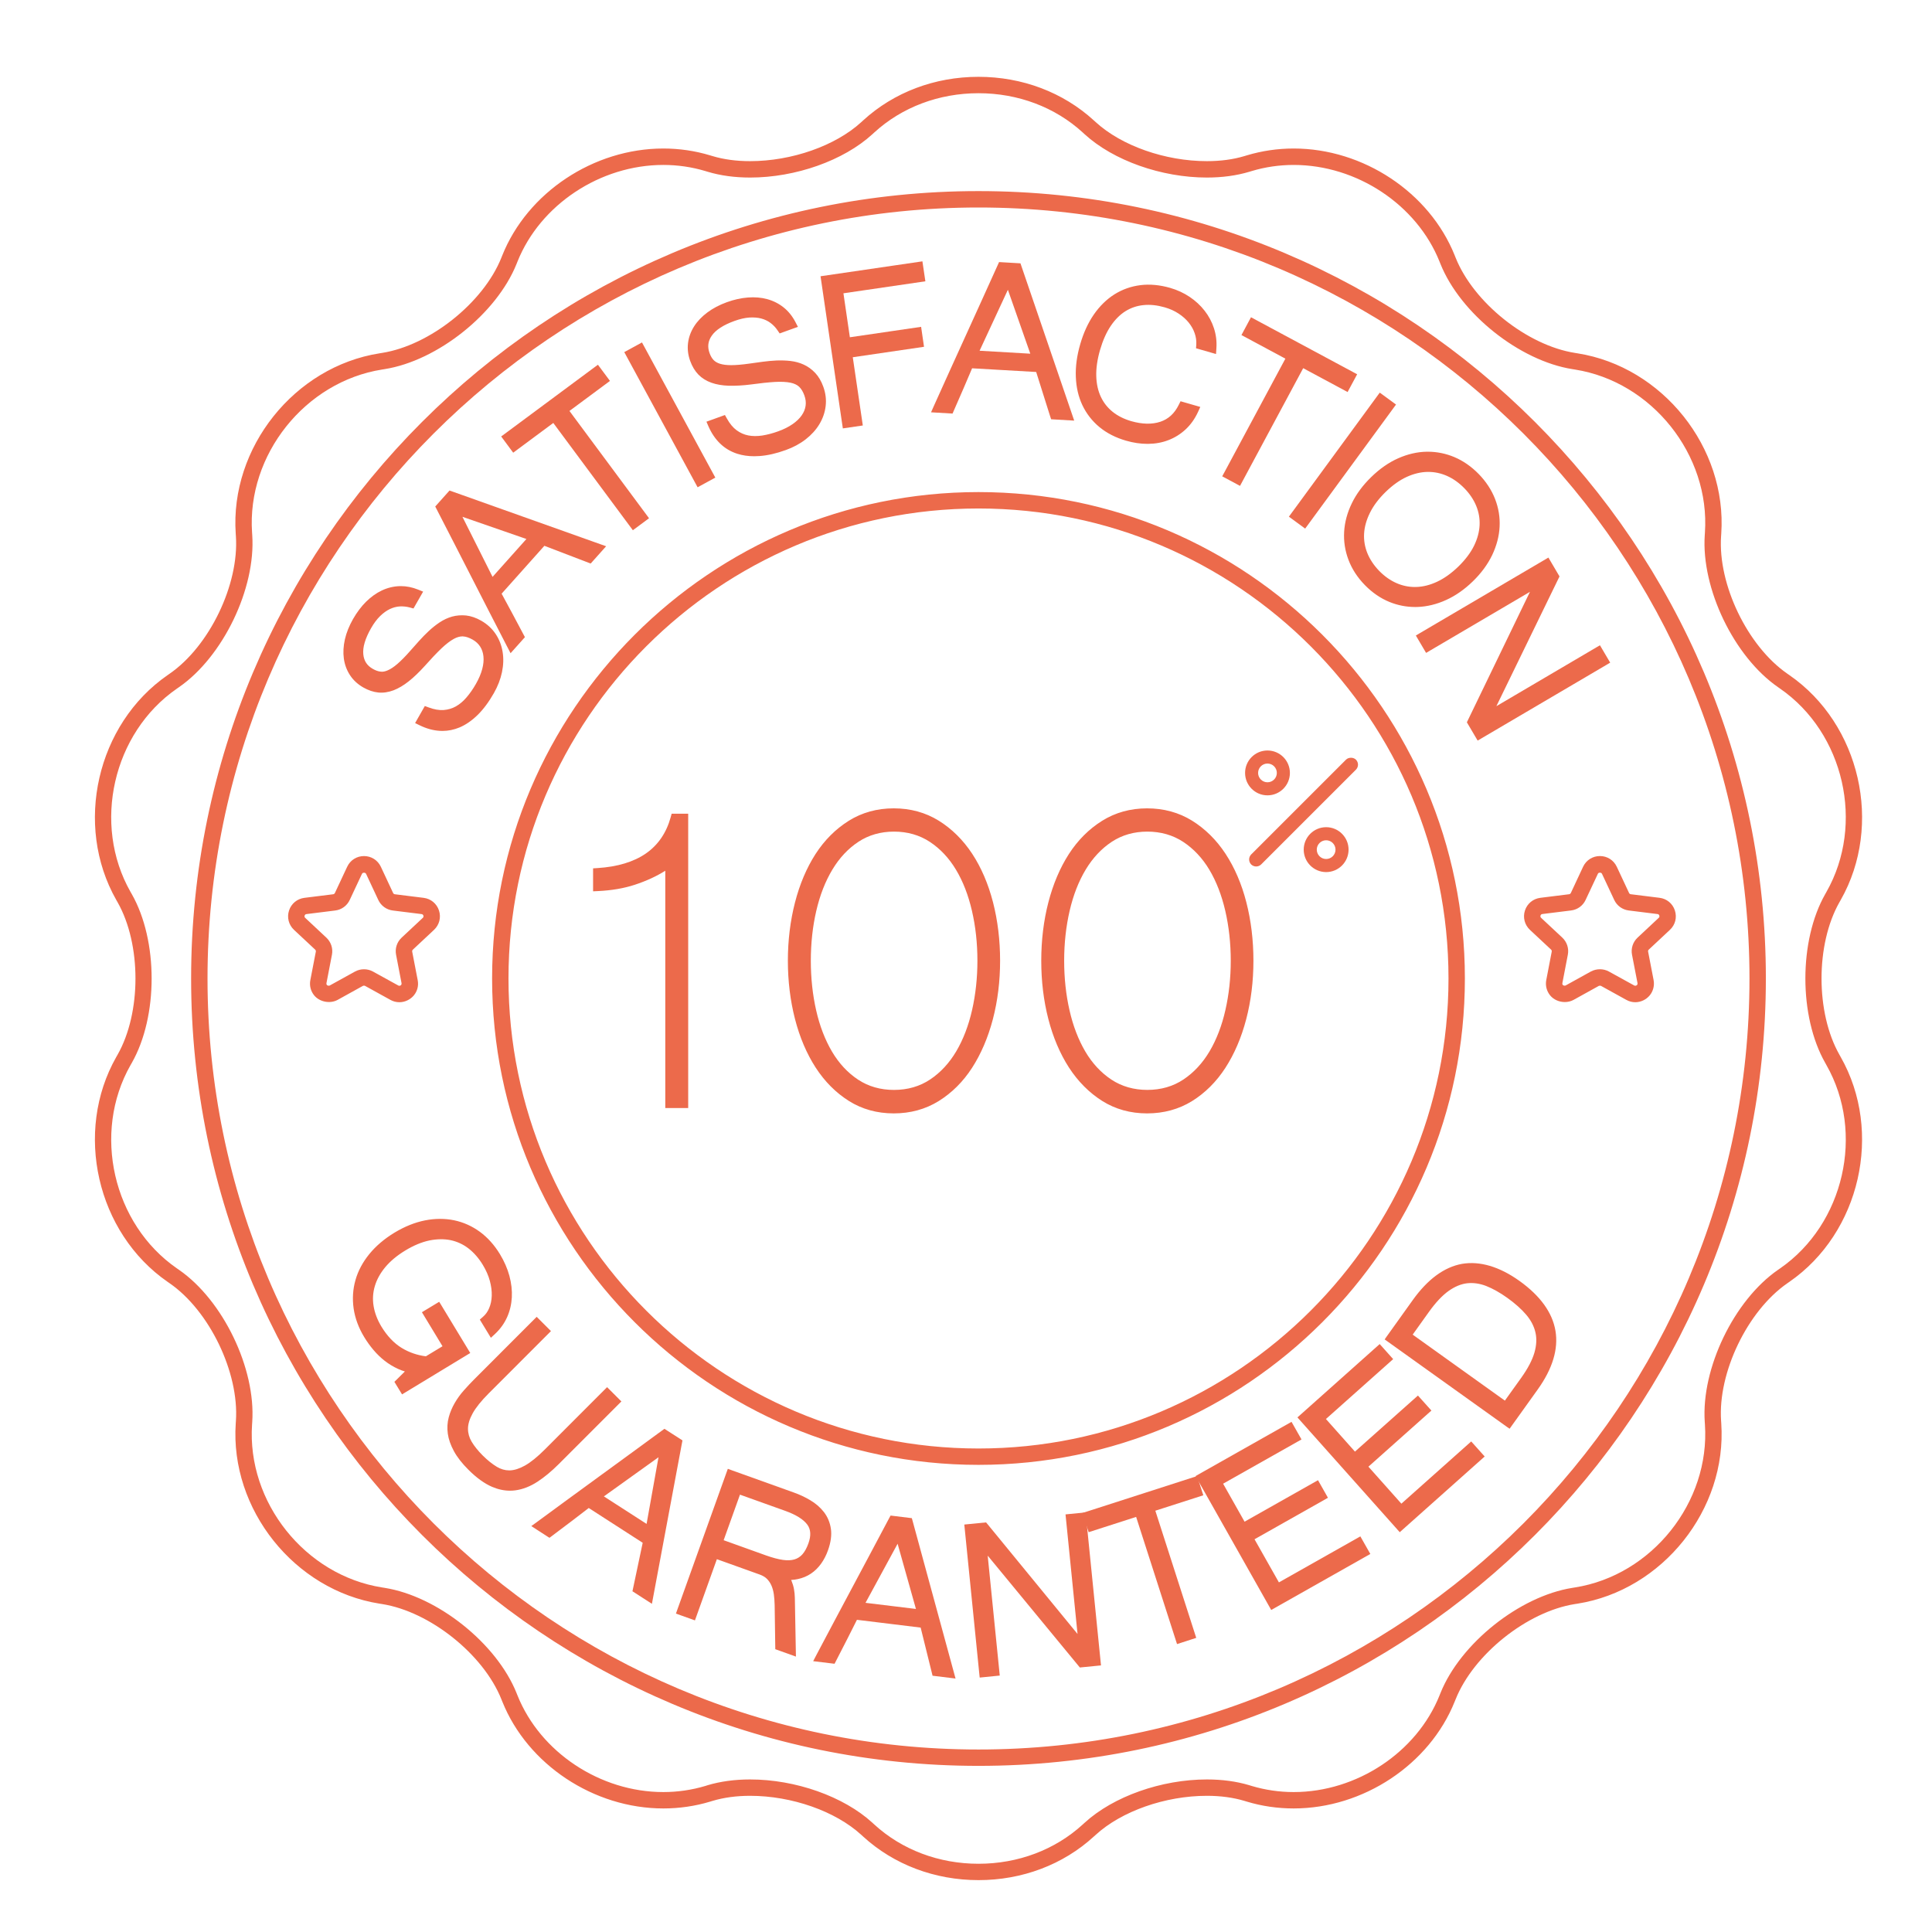 <?xml version="1.0" encoding="utf-8"?>
<!-- Generator: Adobe Illustrator 16.0.0, SVG Export Plug-In . SVG Version: 6.00 Build 0)  -->
<!DOCTYPE svg PUBLIC "-//W3C//DTD SVG 1.1//EN" "http://www.w3.org/Graphics/SVG/1.1/DTD/svg11.dtd">
<svg version="1.1" id="图层_1" xmlns="http://www.w3.org/2000/svg" xmlns:xlink="http://www.w3.org/1999/xlink" x="0px" y="0px"
	 width="100px" height="100px" viewBox="0 0 100 100" enable-background="new 0 0 100 100" xml:space="preserve">
<g>
	<polygon fill="#EC6A4B" points="28.658,21.751 32.748,27.265 32.777,27.305 33.455,26.802 29.336,21.249 31.432,19.694 
		30.928,19.016 26.202,22.522 26.082,22.611 26.584,23.29 	"/>
	<path fill="#EC6A4B" d="M32.757,27.445l-4.119-5.553l-2.075,1.539l-0.622-0.84l0.201-0.148l4.806-3.565l0.624,0.838l-2.097,1.555
		l4.119,5.553L32.757,27.445z M28.679,21.611l4.119,5.554l0.517-0.384l-4.119-5.553l2.096-1.555l-0.384-0.518l-4.686,3.476
		l0.383,0.518L28.679,21.611z"/>
</g>
<g>
	<path fill="#EC6A4B" d="M36.217,19.318c0.17,0.175,0.384,0.31,0.637,0.399c0.247,0.088,0.538,0.138,0.868,0.15
		c0.33,0.009,0.714-0.011,1.122-0.064c0.498-0.068,0.922-0.113,1.261-0.133c0.327-0.019,0.611-0.005,0.835,0.043
		c0.207,0.044,0.372,0.123,0.49,0.234c0.122,0.115,0.222,0.28,0.298,0.49c0.072,0.198,0.094,0.393,0.068,0.578
		c-0.026,0.187-0.1,0.368-0.217,0.538c-0.121,0.175-0.289,0.337-0.499,0.482c-0.215,0.149-0.475,0.279-0.772,0.386
		c-0.287,0.104-0.571,0.178-0.845,0.222c-0.266,0.041-0.522,0.04-0.751-0.006c-0.229-0.044-0.445-0.14-0.643-0.285
		c-0.197-0.144-0.376-0.358-0.531-0.636l-0.062-0.111l-0.776,0.281l0.063,0.146c0.149,0.339,0.343,0.626,0.578,0.853
		c0.238,0.232,0.526,0.403,0.856,0.508c0.254,0.082,0.538,0.123,0.842,0.123c0.083,0,0.171-0.003,0.263-0.01
		c0.405-0.028,0.855-0.131,1.337-0.307c0.375-0.135,0.71-0.315,0.997-0.537c0.287-0.223,0.517-0.476,0.685-0.753
		c0.168-0.279,0.273-0.581,0.312-0.896c0.039-0.318,0-0.642-0.116-0.96c-0.101-0.28-0.236-0.51-0.402-0.685
		c-0.166-0.173-0.353-0.309-0.556-0.402c-0.201-0.093-0.423-0.154-0.661-0.182c-0.216-0.025-0.454-0.033-0.703-0.024
		c-0.238,0.011-0.477,0.033-0.71,0.065c-0.236,0.032-0.463,0.063-0.684,0.095c-0.376,0.053-0.691,0.08-0.96,0.082
		c-0.241,0-0.445-0.026-0.606-0.077c-0.158-0.05-0.284-0.124-0.374-0.219c-0.095-0.099-0.172-0.232-0.231-0.396
		c-0.129-0.356-0.088-0.679,0.124-0.986c0.22-0.319,0.633-0.59,1.228-0.805c0.284-0.103,0.551-0.164,0.792-0.181
		c0.243-0.015,0.461,0.002,0.653,0.054c0.191,0.051,0.364,0.133,0.514,0.245c0.151,0.113,0.281,0.25,0.386,0.406l0.065,0.097
		l0.765-0.275l-0.079-0.152c-0.151-0.29-0.348-0.533-0.583-0.721c-0.235-0.188-0.507-0.325-0.807-0.407
		c-0.3-0.082-0.628-0.11-0.967-0.083c-0.341,0.025-0.702,0.106-1.072,0.24c-0.373,0.135-0.7,0.307-0.973,0.511
		c-0.279,0.208-0.502,0.44-0.663,0.693c-0.165,0.257-0.266,0.534-0.302,0.822c-0.037,0.291-0.001,0.587,0.105,0.882
		C35.913,18.917,36.048,19.144,36.217,19.318z"/>
	<path fill="#EC6A4B" d="M39.039,23.615c-0.315,0-0.609-0.043-0.873-0.127c-0.345-0.11-0.646-0.289-0.895-0.532
		c-0.244-0.236-0.445-0.533-0.6-0.885l-0.106-0.244l0.957-0.346l0.104,0.186c0.147,0.265,0.316,0.468,0.502,0.604
		c0.186,0.136,0.389,0.226,0.603,0.267c0.215,0.042,0.461,0.044,0.717,0.006c0.269-0.043,0.547-0.116,0.826-0.217
		c0.289-0.103,0.541-0.229,0.75-0.374c0.201-0.139,0.36-0.292,0.474-0.457c0.109-0.157,0.176-0.323,0.2-0.495
		c0.024-0.17,0.003-0.348-0.063-0.53c-0.07-0.196-0.162-0.348-0.272-0.452c-0.104-0.099-0.253-0.169-0.442-0.209
		c-0.211-0.045-0.489-0.058-0.809-0.041c-0.334,0.02-0.755,0.064-1.253,0.132c-0.401,0.053-0.792,0.072-1.138,0.065
		c-0.341-0.012-0.643-0.064-0.899-0.156c-0.267-0.095-0.494-0.237-0.675-0.423c-0.178-0.184-0.321-0.421-0.424-0.707
		c-0.112-0.31-0.149-0.623-0.11-0.929c0.038-0.303,0.145-0.593,0.317-0.863c0.167-0.262,0.399-0.504,0.688-0.719
		c0.28-0.209,0.616-0.386,0.998-0.525c0.378-0.137,0.748-0.219,1.099-0.245c0.348-0.028,0.689,0,1,0.086
		c0.314,0.086,0.597,0.23,0.843,0.426c0.247,0.197,0.452,0.451,0.61,0.753l0.132,0.254l-0.946,0.341l-0.109-0.161
		c-0.099-0.147-0.221-0.276-0.363-0.382c-0.139-0.104-0.3-0.181-0.479-0.229c-0.178-0.048-0.389-0.064-0.621-0.051
		c-0.231,0.017-0.488,0.076-0.764,0.176c-0.575,0.207-0.972,0.465-1.18,0.767c-0.193,0.279-0.229,0.572-0.112,0.896
		c0.054,0.151,0.124,0.272,0.209,0.361c0.079,0.083,0.19,0.148,0.332,0.193c0.152,0.048,0.346,0.072,0.577,0.072
		c0.263-0.001,0.573-0.028,0.946-0.081c0.221-0.032,0.449-0.063,0.685-0.095c0.237-0.032,0.479-0.054,0.719-0.066
		c0.258-0.009,0.499,0,0.719,0.025c0.249,0.029,0.481,0.093,0.691,0.19c0.214,0.098,0.412,0.241,0.586,0.424
		c0.176,0.185,0.319,0.427,0.424,0.72c0.121,0.333,0.162,0.671,0.121,1.006c-0.04,0.33-0.15,0.645-0.326,0.936
		c-0.173,0.288-0.412,0.55-0.708,0.781c-0.294,0.228-0.639,0.414-1.024,0.552c-0.49,0.178-0.949,0.283-1.364,0.312
		C39.215,23.612,39.125,23.615,39.039,23.615z M36.833,21.943l0.021,0.049c0.144,0.327,0.331,0.603,0.556,0.821
		c0.227,0.221,0.501,0.384,0.817,0.485c0.311,0.1,0.654,0.138,1.067,0.108c0.396-0.028,0.837-0.129,1.311-0.301
		c0.366-0.132,0.692-0.307,0.97-0.522c0.277-0.215,0.499-0.459,0.66-0.726s0.261-0.555,0.298-0.857
		c0.037-0.303-0.001-0.61-0.111-0.914c-0.096-0.267-0.224-0.485-0.381-0.65c-0.156-0.164-0.333-0.292-0.525-0.38
		c-0.191-0.088-0.403-0.146-0.631-0.173c-0.209-0.024-0.444-0.032-0.687-0.023c-0.233,0.011-0.469,0.032-0.701,0.064
		c-0.236,0.032-0.463,0.063-0.683,0.095c-0.383,0.054-0.702,0.081-0.975,0.083c-0.251,0-0.465-0.027-0.637-0.082
		c-0.175-0.055-0.315-0.138-0.417-0.246c-0.104-0.108-0.189-0.253-0.252-0.431c-0.141-0.388-0.096-0.741,0.136-1.077
		c0.233-0.337,0.662-0.621,1.277-0.842c0.293-0.106,0.568-0.169,0.819-0.187c0.255-0.018,0.486,0.003,0.686,0.057
		c0.204,0.054,0.389,0.143,0.548,0.262c0.16,0.12,0.297,0.264,0.409,0.43l0.021,0.032l0.584-0.21l-0.026-0.051
		c-0.145-0.277-0.332-0.509-0.557-0.689c-0.224-0.179-0.483-0.31-0.771-0.389c-0.289-0.079-0.605-0.106-0.933-0.08
		c-0.333,0.025-0.685,0.104-1.045,0.234c-0.364,0.131-0.682,0.299-0.947,0.497c-0.27,0.201-0.484,0.425-0.639,0.667
		c-0.157,0.245-0.253,0.507-0.288,0.78c-0.035,0.275-0.001,0.556,0.101,0.835c0.093,0.258,0.221,0.472,0.379,0.635
		c0.159,0.165,0.36,0.29,0.598,0.375c0.237,0.084,0.519,0.133,0.838,0.144c0.332,0.008,0.716-0.013,1.106-0.063
		c0.502-0.069,0.929-0.114,1.268-0.133c0.339-0.021,0.633-0.005,0.862,0.045c0.225,0.048,0.406,0.135,0.538,0.259
		c0.133,0.126,0.242,0.304,0.323,0.529c0.077,0.212,0.102,0.423,0.073,0.626s-0.107,0.398-0.234,0.581
		c-0.128,0.185-0.304,0.355-0.524,0.507c-0.223,0.154-0.49,0.288-0.795,0.397c-0.291,0.105-0.581,0.182-0.863,0.226
		c-0.28,0.043-0.55,0.04-0.786-0.007c-0.243-0.047-0.472-0.149-0.682-0.302c-0.209-0.153-0.397-0.377-0.559-0.667l-0.021-0.037
		L36.833,21.943z"/>
</g>
<g>
	<path fill="#EC6A4B" d="M49.793,20.031c0.161-0.37,0.314-0.73,0.457-1.072l3.457,0.2l0.74,2.349l0.032,0.098l0.979,0.057
		l-2.681-7.841l-0.032-0.095l-0.972-0.057l-0.043,0.094c-0.281,0.625-0.56,1.239-0.833,1.841l-1.635,3.597
		c-0.274,0.604-0.552,1.219-0.835,1.849L48.34,21.25l0.899,0.052L49.793,20.031z M50.55,18.245l1.63-3.512l1.291,3.682L50.55,18.245
		z"/>
	<path fill="#EC6A4B" d="M55.601,21.771l-1.194-0.07l-0.054-0.162l-0.72-2.285l-3.317-0.191c-0.135,0.323-0.28,0.662-0.43,1.008
		l-0.582,1.335l-1.113-0.065l0.147-0.331c0.283-0.63,0.561-1.247,0.835-1.85l1.635-3.597c0.273-0.602,0.551-1.216,0.833-1.841
		l0.071-0.157l1.107,0.065l0.054,0.159L55.601,21.771z M54.553,21.509l0.763,0.044l-2.644-7.732l-0.836-0.048l-0.015,0.032
		c-0.281,0.625-0.56,1.239-0.832,1.841l-1.635,3.597c-0.274,0.604-0.551,1.219-0.834,1.849l-0.03,0.066l0.686,0.04l0.526-1.207
		c0.161-0.369,0.314-0.729,0.457-1.071l0.027-0.065l0.071,0.004l3.525,0.204l0.021,0.065L54.553,21.509z M53.614,18.523
		l-3.217-0.187l1.795-3.868L53.614,18.523z M50.703,18.154l2.625,0.153l-1.16-3.308L50.703,18.154z"/>
</g>
<g>
	<polygon fill="#EC6A4B" points="36.148,25.085 36.891,24.682 33.214,17.905 33.19,17.861 32.448,18.265 36.125,25.041 	"/>
	<path fill="#EC6A4B" d="M36.108,25.221l-3.796-6.996l0.917-0.5l3.796,6.996L36.108,25.221z M32.584,18.305l3.604,6.644l0.566-0.308
		l-3.605-6.645L32.584,18.305z"/>
</g>
<g>
	<polygon fill="#EC6A4B" points="43.71,22.061 44.546,21.938 44.028,18.406 47.666,17.873 47.715,17.865 47.594,17.03 43.906,17.57 
		43.543,15.096 47.734,14.482 47.784,14.475 47.66,13.64 42.634,14.376 42.585,14.383 43.688,21.913 	"/>
	<path fill="#EC6A4B" d="M43.626,22.174l-0.037-0.247l-1.118-7.628l5.273-0.772l0.153,1.033l-4.241,0.621l0.333,2.276l3.688-0.54
		l0.15,1.033l-3.687,0.541l0.519,3.532L43.626,22.174z M42.698,14.468l1.097,7.479l0.638-0.094l-0.519-3.532l3.687-0.541
		l-0.092-0.637l-3.688,0.54l-0.391-2.672l4.24-0.621l-0.094-0.638L42.698,14.468z"/>
</g>
<g>
	<path fill="#EC6A4B" d="M70.06,26.097c-0.228,0.469-0.358,0.951-0.387,1.432c-0.029,0.48,0.045,0.956,0.218,1.413
		c0.172,0.458,0.448,0.884,0.823,1.269c0.372,0.383,0.792,0.67,1.246,0.855c0.411,0.167,0.844,0.251,1.284,0.251
		c0.041,0,0.081,0,0.123-0.002c0.48-0.017,0.966-0.135,1.442-0.352s0.933-0.535,1.355-0.947c0.425-0.413,0.755-0.861,0.98-1.333
		c0.225-0.475,0.351-0.955,0.374-1.425c0.024-0.474-0.053-0.945-0.23-1.402c-0.179-0.454-0.455-0.875-0.821-1.25
		c-0.371-0.381-0.785-0.668-1.23-0.856c-0.428-0.18-0.875-0.271-1.329-0.271l-0.063,0c-0.475,0.009-0.958,0.121-1.436,0.332
		c-0.475,0.211-0.934,0.531-1.363,0.95C70.617,25.181,70.285,25.63,70.06,26.097z M70.506,27.607
		c0.021-0.364,0.127-0.738,0.313-1.113c0.188-0.376,0.468-0.749,0.835-1.106c0.367-0.357,0.744-0.625,1.122-0.796
		c0.376-0.17,0.75-0.259,1.11-0.265l0.043,0c0.344,0,0.682,0.072,1.004,0.214c0.336,0.148,0.652,0.373,0.938,0.667
		c0.28,0.287,0.492,0.603,0.63,0.939c0.138,0.334,0.198,0.685,0.182,1.042c-0.018,0.361-0.117,0.731-0.296,1.1
		c-0.182,0.373-0.461,0.745-0.831,1.106c-0.368,0.358-0.748,0.629-1.129,0.806c-0.378,0.177-0.756,0.271-1.122,0.281l-0.074,0.001
		c-0.338,0-0.668-0.069-0.981-0.206c-0.336-0.146-0.651-0.368-0.936-0.659c-0.283-0.292-0.497-0.613-0.635-0.953
		C70.543,28.326,70.484,27.97,70.506,27.607z"/>
	<path fill="#EC6A4B" d="M73.244,31.418c-0.454,0-0.899-0.087-1.322-0.259c-0.468-0.191-0.898-0.487-1.279-0.878
		c-0.384-0.394-0.669-0.833-0.846-1.304c-0.179-0.472-0.254-0.962-0.224-1.454c0.028-0.493,0.162-0.988,0.396-1.47
		c0.23-0.478,0.569-0.936,1.007-1.362c0.438-0.427,0.906-0.753,1.392-0.969c0.49-0.217,0.986-0.332,1.475-0.341l0.064,0
		c0.469,0,0.93,0.094,1.369,0.278c0.458,0.193,0.883,0.489,1.263,0.878c0.376,0.386,0.66,0.818,0.843,1.284
		c0.183,0.469,0.263,0.955,0.237,1.444c-0.023,0.483-0.153,0.976-0.383,1.463c-0.231,0.482-0.568,0.941-1.002,1.362
		c-0.432,0.42-0.896,0.745-1.384,0.966c-0.488,0.222-0.986,0.343-1.479,0.361C73.327,31.418,73.286,31.418,73.244,31.418z
		 M73.908,23.581l-0.063,0c-0.461,0.008-0.931,0.117-1.396,0.323c-0.463,0.206-0.912,0.519-1.334,0.93
		c-0.42,0.41-0.745,0.85-0.966,1.306c-0.223,0.459-0.35,0.928-0.377,1.395c-0.028,0.464,0.043,0.926,0.212,1.372
		c0.167,0.445,0.437,0.86,0.801,1.234c0.362,0.372,0.77,0.652,1.213,0.833c0.436,0.177,0.896,0.259,1.365,0.242
		c0.468-0.017,0.94-0.132,1.405-0.342c0.465-0.211,0.911-0.523,1.327-0.928s0.739-0.843,0.96-1.304
		c0.219-0.463,0.341-0.93,0.364-1.387c0.023-0.46-0.052-0.918-0.224-1.361c-0.174-0.44-0.443-0.85-0.8-1.217
		c-0.361-0.371-0.765-0.651-1.198-0.833C74.783,23.669,74.35,23.581,73.908,23.581z M73.233,30.583
		c-0.354,0-0.697-0.072-1.023-0.214c-0.349-0.152-0.674-0.381-0.967-0.681c-0.293-0.302-0.514-0.634-0.656-0.985
		c-0.143-0.354-0.203-0.724-0.181-1.102s0.131-0.765,0.323-1.152c0.193-0.389,0.481-0.77,0.855-1.134
		c0.376-0.366,0.763-0.64,1.15-0.816c0.388-0.175,0.774-0.267,1.149-0.273l0.045,0c0.358,0,0.71,0.076,1.044,0.223
		c0.349,0.153,0.675,0.385,0.97,0.688c0.289,0.296,0.509,0.623,0.651,0.971c0.143,0.346,0.206,0.711,0.188,1.084
		c-0.018,0.375-0.121,0.758-0.306,1.139c-0.187,0.384-0.474,0.765-0.851,1.134c-0.377,0.366-0.767,0.644-1.157,0.825
		c-0.391,0.183-0.781,0.28-1.161,0.291L73.233,30.583z M73.93,24.426l-0.042,0c-0.347,0.005-0.707,0.092-1.07,0.256
		c-0.366,0.166-0.733,0.427-1.094,0.777c-0.357,0.348-0.632,0.711-0.814,1.079c-0.181,0.363-0.283,0.725-0.304,1.075
		c-0.021,0.348,0.036,0.689,0.167,1.015c0.133,0.327,0.339,0.637,0.614,0.921c0.274,0.28,0.578,0.495,0.903,0.636
		c0.301,0.131,0.617,0.198,0.941,0.198l0.072-0.001c0.352-0.009,0.716-0.101,1.082-0.272c0.37-0.172,0.74-0.437,1.102-0.787
		c0.36-0.353,0.634-0.715,0.811-1.078c0.173-0.356,0.269-0.713,0.286-1.061c0.016-0.344-0.043-0.68-0.175-0.999
		c-0.133-0.324-0.338-0.629-0.608-0.907c-0.277-0.285-0.583-0.502-0.907-0.646C74.585,24.496,74.261,24.426,73.93,24.426z"/>
</g>
<g>
	<path fill="#EC6A4B" d="M50.237,44.247c-0.464-0.704-1.038-1.271-1.705-1.684c-0.666-0.412-1.431-0.621-2.273-0.621
		c-0.842,0-1.606,0.211-2.272,0.627c-0.668,0.418-1.237,0.987-1.691,1.691c-0.456,0.707-0.81,1.542-1.051,2.48
		c-0.242,0.941-0.365,1.946-0.365,2.989c0,1.041,0.123,2.046,0.365,2.989c0.241,0.938,0.597,1.774,1.058,2.487
		c0.459,0.709,1.028,1.28,1.691,1.697c0.662,0.416,1.424,0.627,2.265,0.627s1.606-0.209,2.273-0.62
		c0.667-0.414,1.238-0.982,1.697-1.69c0.46-0.711,0.818-1.549,1.065-2.488c0.246-0.94,0.371-1.951,0.371-3.001
		c0-1.048-0.122-2.058-0.364-3.002C51.059,45.786,50.7,44.952,50.237,44.247z M46.273,56.514c-0.718,0-1.362-0.185-1.915-0.55
		c-0.55-0.363-1.015-0.864-1.382-1.486c-0.367-0.623-0.646-1.351-0.83-2.162c-0.185-0.812-0.279-1.682-0.279-2.586
		c0-0.916,0.096-1.794,0.286-2.608c0.189-0.818,0.473-1.545,0.844-2.162c0.371-0.618,0.836-1.114,1.381-1.472
		c0.546-0.36,1.184-0.542,1.894-0.542c0.719,0,1.363,0.185,1.915,0.549c0.549,0.363,1.014,0.858,1.38,1.472
		c0.367,0.611,0.648,1.336,0.837,2.155c0.189,0.816,0.286,1.694,0.286,2.608c0,0.896-0.094,1.761-0.278,2.573
		c-0.184,0.813-0.463,1.541-0.83,2.162c-0.368,0.623-0.833,1.126-1.382,1.492C47.651,56.326,47.002,56.514,46.273,56.514z"/>
	<path fill="#EC6A4B" d="M46.259,57.629c-0.86,0-1.641-0.216-2.318-0.642c-0.675-0.425-1.254-1.006-1.722-1.728
		c-0.467-0.723-0.827-1.569-1.071-2.517c-0.244-0.95-0.368-1.964-0.368-3.014c0-1.051,0.124-2.065,0.368-3.014
		c0.244-0.949,0.602-1.793,1.063-2.509c0.462-0.716,1.042-1.296,1.722-1.722c0.682-0.426,1.464-0.643,2.326-0.643
		s1.644,0.214,2.326,0.636c0.68,0.421,1.263,0.998,1.735,1.714c0.47,0.715,0.832,1.559,1.078,2.51
		c0.244,0.951,0.367,1.969,0.367,3.027c0,1.059-0.126,2.078-0.374,3.027c-0.25,0.951-0.613,1.798-1.078,2.518
		c-0.466,0.72-1.048,1.298-1.729,1.721C47.901,57.416,47.119,57.629,46.259,57.629z M46.259,42.042c-0.823,0-1.57,0.206-2.219,0.612
		c-0.656,0.41-1.214,0.969-1.66,1.66c-0.45,0.698-0.799,1.522-1.038,2.451c-0.24,0.932-0.361,1.929-0.361,2.964
		c0,1.033,0.122,2.03,0.361,2.964c0.239,0.927,0.59,1.754,1.045,2.457c0.452,0.697,1.01,1.259,1.66,1.667
		c0.646,0.406,1.39,0.612,2.212,0.612c0.822,0,1.569-0.204,2.221-0.605c0.655-0.407,1.215-0.965,1.666-1.66
		c0.454-0.701,0.808-1.528,1.053-2.459c0.244-0.933,0.368-1.934,0.368-2.976c0-1.042-0.122-2.043-0.361-2.978
		c-0.241-0.93-0.594-1.754-1.052-2.45c-0.456-0.691-1.019-1.248-1.674-1.654C47.83,42.246,47.083,42.042,46.259,42.042z
		 M46.273,56.613c-0.739,0-1.401-0.19-1.97-0.566c-0.563-0.371-1.038-0.882-1.413-1.519c-0.373-0.633-0.655-1.369-0.841-2.19
		c-0.187-0.818-0.281-1.696-0.281-2.609c0-0.923,0.097-1.809,0.289-2.631c0.191-0.828,0.479-1.564,0.856-2.191
		c0.379-0.631,0.854-1.137,1.411-1.504c0.563-0.371,1.219-0.559,1.949-0.559c0.738,0,1.401,0.19,1.97,0.566
		c0.562,0.372,1.037,0.878,1.411,1.504c0.372,0.62,0.658,1.354,0.849,2.184c0.191,0.824,0.288,1.708,0.288,2.631
		c0,0.903-0.095,1.776-0.281,2.595c-0.187,0.823-0.469,1.56-0.841,2.19c-0.376,0.638-0.852,1.15-1.412,1.524
		C47.69,56.42,47.022,56.613,46.273,56.613z M46.273,43.044c-0.69,0-1.309,0.177-1.839,0.526c-0.533,0.35-0.987,0.835-1.35,1.44
		c-0.366,0.608-0.646,1.326-0.833,2.133c-0.188,0.808-0.283,1.678-0.283,2.586c0,0.897,0.093,1.76,0.276,2.564
		c0.181,0.802,0.457,1.52,0.818,2.134c0.36,0.61,0.814,1.099,1.351,1.454c0.535,0.354,1.161,0.533,1.859,0.533
		c0.708,0,1.338-0.183,1.873-0.541c0.536-0.357,0.991-0.849,1.352-1.46c0.361-0.612,0.636-1.33,0.818-2.134
		c0.183-0.805,0.276-1.663,0.276-2.55c0-0.907-0.095-1.777-0.283-2.586c-0.187-0.809-0.464-1.524-0.826-2.126
		c-0.359-0.601-0.813-1.085-1.35-1.44C47.597,43.224,46.972,43.044,46.273,43.044z"/>
</g>
<g>
	<path fill="#EC6A4B" d="M63.35,44.247c-0.464-0.704-1.037-1.271-1.704-1.684c-0.666-0.412-1.431-0.621-2.273-0.621
		c-0.842,0-1.605,0.211-2.271,0.627c-0.669,0.418-1.237,0.987-1.691,1.69c-0.455,0.705-0.809,1.54-1.052,2.48
		c-0.241,0.935-0.363,1.94-0.363,2.989c0,1.047,0.122,2.052,0.363,2.988c0.24,0.935,0.596,1.771,1.058,2.488
		c0.461,0.708,1.029,1.279,1.691,1.697c0.662,0.416,1.424,0.627,2.266,0.627s1.606-0.209,2.273-0.62
		c0.666-0.413,1.237-0.981,1.696-1.69c0.463-0.715,0.82-1.552,1.065-2.488c0.246-0.938,0.371-1.948,0.371-3.001
		c0-1.052-0.123-2.062-0.364-3.002C64.173,45.789,63.814,44.954,63.35,44.247z M59.386,56.514c-0.717,0-1.361-0.185-1.915-0.55
		c-0.55-0.364-1.015-0.864-1.381-1.486c-0.367-0.622-0.646-1.35-0.829-2.162c-0.186-0.808-0.279-1.677-0.279-2.586
		c0-0.917,0.097-1.794,0.286-2.608c0.188-0.816,0.472-1.544,0.844-2.162c0.37-0.617,0.835-1.112,1.381-1.472
		c0.547-0.36,1.184-0.542,1.894-0.542c0.719,0,1.362,0.185,1.915,0.549c0.55,0.364,1.015,0.859,1.381,1.472
		c0.365,0.61,0.646,1.335,0.837,2.155c0.189,0.82,0.286,1.698,0.286,2.608c0,0.894-0.094,1.759-0.279,2.573
		c-0.184,0.813-0.463,1.54-0.829,2.162c-0.368,0.624-0.833,1.126-1.382,1.492C60.764,56.326,60.114,56.514,59.386,56.514z"/>
	<path fill="#EC6A4B" d="M59.372,57.629c-0.86,0-1.641-0.216-2.318-0.642c-0.674-0.425-1.253-1.006-1.723-1.728
		c-0.468-0.726-0.827-1.572-1.07-2.518c-0.243-0.943-0.366-1.957-0.366-3.013c0-1.058,0.123-2.072,0.366-3.014
		c0.246-0.952,0.604-1.796,1.064-2.51c0.463-0.717,1.042-1.296,1.723-1.721c0.682-0.426,1.464-0.643,2.324-0.643
		c0.862,0,1.645,0.214,2.326,0.636c0.679,0.421,1.263,0.998,1.734,1.714c0.472,0.718,0.835,1.563,1.078,2.511
		c0.244,0.95,0.367,1.968,0.367,3.027c0,1.062-0.126,2.081-0.374,3.027c-0.248,0.949-0.611,1.796-1.078,2.518
		c-0.467,0.72-1.048,1.299-1.728,1.721C61.015,57.416,60.231,57.629,59.372,57.629z M59.372,42.042
		c-0.822,0-1.569,0.206-2.219,0.612c-0.655,0.409-1.214,0.968-1.66,1.66c-0.448,0.695-0.798,1.52-1.039,2.451
		c-0.239,0.926-0.36,1.923-0.36,2.964c0,1.039,0.121,2.036,0.36,2.962c0.238,0.925,0.59,1.753,1.045,2.46
		c0.454,0.696,1.013,1.257,1.661,1.666c0.646,0.406,1.39,0.612,2.212,0.612s1.569-0.204,2.221-0.605
		c0.654-0.406,1.215-0.965,1.665-1.66c0.455-0.703,0.81-1.53,1.053-2.459c0.244-0.93,0.368-1.931,0.368-2.976
		c0-1.042-0.122-2.043-0.361-2.977c-0.238-0.927-0.592-1.751-1.052-2.451c-0.456-0.692-1.019-1.248-1.673-1.654
		C60.943,42.246,60.196,42.042,59.372,42.042z M59.386,56.613c-0.737,0-1.4-0.19-1.97-0.566c-0.563-0.373-1.039-0.884-1.412-1.519
		c-0.372-0.629-0.654-1.366-0.841-2.19c-0.187-0.814-0.281-1.692-0.281-2.609c0-0.923,0.097-1.808,0.288-2.631
		c0.191-0.829,0.479-1.566,0.855-2.191c0.378-0.629,0.853-1.135,1.412-1.503c0.563-0.371,1.219-0.559,1.948-0.559
		c0.737,0,1.4,0.19,1.97,0.566c0.563,0.373,1.038,0.879,1.412,1.504c0.37,0.618,0.655,1.353,0.849,2.184
		c0.191,0.829,0.288,1.714,0.288,2.631c0,0.902-0.095,1.775-0.281,2.595c-0.186,0.821-0.469,1.559-0.841,2.19
		c-0.376,0.637-0.851,1.15-1.412,1.524C60.803,56.42,60.135,56.613,59.386,56.613z M59.386,43.044c-0.689,0-1.309,0.177-1.839,0.526
		c-0.533,0.352-0.987,0.836-1.35,1.439c-0.366,0.607-0.646,1.325-0.832,2.133c-0.188,0.809-0.284,1.679-0.284,2.586
		c0,0.902,0.094,1.765,0.277,2.564c0.182,0.805,0.457,1.522,0.817,2.134c0.358,0.608,0.813,1.098,1.351,1.454
		c0.536,0.354,1.162,0.533,1.859,0.533c0.709,0,1.339-0.183,1.873-0.541c0.536-0.358,0.991-0.849,1.352-1.46
		c0.361-0.614,0.637-1.332,0.817-2.134c0.184-0.805,0.277-1.663,0.277-2.55c0-0.902-0.096-1.771-0.284-2.586
		c-0.188-0.811-0.466-1.526-0.825-2.126c-0.358-0.6-0.813-1.084-1.351-1.44C60.709,43.224,60.083,43.044,59.386,43.044z"/>
</g>
<g>
	<path fill="#EC6A4B" d="M34.812,42.329c-0.229,0.83-0.673,1.478-1.319,1.927c-0.645,0.447-1.504,0.708-2.553,0.775l-0.141,0.009
		v0.99l0.157-0.007c0.687-0.032,1.315-0.14,1.868-0.321c0.613-0.202,1.157-0.456,1.619-0.755l0.092-0.06v12.365h0.988V42.219h-0.681
		L34.812,42.329z"/>
	<path fill="#EC6A4B" d="M35.623,57.352h-1.188V45.07c-0.456,0.287-0.986,0.531-1.58,0.726c-0.561,0.184-1.198,0.293-1.895,0.326
		l-0.262,0.012v-1.188l0.234-0.015c1.031-0.066,1.873-0.321,2.502-0.757c0.627-0.436,1.058-1.065,1.28-1.872l0.05-0.184h0.857
		V57.352z M34.635,57.152h0.788V42.319h-0.505l-0.01,0.037c-0.236,0.853-0.693,1.52-1.359,1.983
		c-0.661,0.458-1.537,0.724-2.604,0.792l-0.047,0.003v0.791l0.052-0.002c0.679-0.032,1.298-0.138,1.842-0.316
		c0.604-0.199,1.141-0.449,1.596-0.744l0.246-0.16V57.152z"/>
</g>
<g>
	
		<rect x="65.606" y="23.419" transform="matrix(-0.591 0.807 -0.807 -0.591 129.773 -18.134)" fill="#EC6A4B" width="7.759" height="0.844"/>
	<path fill="#EC6A4B" d="M67.555,27.36l-0.842-0.617l0.059-0.081l4.644-6.34l0.842,0.617l-0.059,0.081L67.555,27.36z M66.992,26.7
		l0.52,0.381l4.466-6.099l-0.52-0.381L66.992,26.7z"/>
</g>
<g>
	<polygon fill="#EC6A4B" points="67.412,18.922 69.667,20.132 69.711,20.156 70.11,19.412 64.836,16.58 64.792,16.556 
		64.393,17.301 66.667,18.522 63.469,24.481 63.396,24.613 64.142,25.014 	"/>
	<path fill="#EC6A4B" d="M64.183,25.149l-0.922-0.495l0.12-0.22l3.15-5.87l-2.274-1.221l0.494-0.922l5.495,2.951l-0.495,0.92
		l-0.132-0.072l-2.166-1.163L64.183,25.149z M63.532,24.573l0.568,0.306l3.271-6.092l2.299,1.233l0.305-0.567l-5.142-2.761
		l-0.305,0.568l2.274,1.221l-0.048,0.088L63.532,24.573z"/>
</g>
<g>
	<path fill="#EC6A4B" d="M56.969,22.027c0.367,0.304,0.818,0.536,1.344,0.687c0.367,0.106,0.729,0.16,1.075,0.16h0.042
		c0.361-0.003,0.704-0.065,1.019-0.185c0.313-0.12,0.601-0.299,0.853-0.533c0.253-0.235,0.461-0.527,0.618-0.868l0.072-0.159
		l-0.831-0.24l-0.056,0.112c-0.233,0.472-0.563,0.774-1.01,0.924c-0.45,0.15-0.978,0.14-1.563-0.028
		c-0.39-0.113-0.727-0.282-1.003-0.504c-0.275-0.221-0.49-0.494-0.638-0.811c-0.15-0.318-0.233-0.689-0.246-1.103
		c-0.014-0.42,0.054-0.889,0.199-1.394c0.146-0.505,0.339-0.936,0.571-1.28c0.229-0.337,0.494-0.602,0.79-0.786
		c0.294-0.183,0.621-0.293,0.973-0.328c0.357-0.036,0.734,0.004,1.131,0.118c0.275,0.079,0.527,0.192,0.747,0.336
		c0.219,0.144,0.404,0.308,0.549,0.487c0.146,0.181,0.256,0.377,0.326,0.583c0.071,0.204,0.101,0.412,0.089,0.618l-0.008,0.12
		l0.838,0.241l0.012-0.186c0.023-0.339-0.019-0.671-0.122-0.987c-0.103-0.315-0.259-0.609-0.466-0.874
		c-0.205-0.265-0.459-0.5-0.753-0.697s-0.625-0.351-0.984-0.454c-0.521-0.15-1.03-0.196-1.493-0.138
		c-0.473,0.059-0.913,0.215-1.309,0.463c-0.393,0.248-0.741,0.589-1.036,1.014c-0.291,0.422-0.524,0.929-0.691,1.509
		c-0.17,0.587-0.244,1.146-0.223,1.661c0.02,0.521,0.13,1,0.329,1.421C56.315,21.354,56.604,21.724,56.969,22.027z"/>
	<path fill="#EC6A4B" d="M59.431,22.974h-0.043c-0.355,0-0.727-0.055-1.103-0.164c-0.537-0.155-1.001-0.392-1.38-0.706
		c-0.378-0.313-0.674-0.695-0.882-1.134c-0.204-0.433-0.318-0.924-0.338-1.46c-0.022-0.527,0.054-1.097,0.227-1.693
		c0.169-0.587,0.406-1.105,0.705-1.538c0.303-0.437,0.661-0.788,1.064-1.042c0.409-0.257,0.863-0.418,1.35-0.478
		c0.481-0.06,1.006-0.011,1.533,0.141c0.369,0.106,0.71,0.264,1.013,0.467c0.305,0.205,0.565,0.447,0.776,0.719
		c0.213,0.273,0.375,0.577,0.481,0.904c0.108,0.331,0.151,0.676,0.127,1.025l-0.02,0.309l-1.035-0.298l0.014-0.2
		c0.011-0.193-0.018-0.388-0.084-0.578c-0.065-0.194-0.17-0.379-0.31-0.553c-0.137-0.17-0.313-0.327-0.525-0.466
		c-0.21-0.138-0.452-0.247-0.72-0.323c-0.385-0.11-0.752-0.15-1.094-0.114c-0.336,0.033-0.648,0.138-0.93,0.313
		c-0.283,0.177-0.539,0.432-0.76,0.757c-0.228,0.336-0.415,0.757-0.559,1.252c-0.143,0.496-0.208,0.954-0.195,1.362
		c0.013,0.4,0.092,0.758,0.237,1.063c0.141,0.303,0.346,0.563,0.609,0.775c0.266,0.214,0.592,0.377,0.968,0.486
		c0.565,0.161,1.075,0.172,1.504,0.029c0.419-0.141,0.73-0.427,0.951-0.874l0.093-0.187l1.022,0.295l-0.12,0.264
		c-0.163,0.353-0.378,0.655-0.641,0.899c-0.262,0.243-0.56,0.429-0.885,0.553C60.158,22.906,59.804,22.97,59.431,22.974z
		 M59.441,14.934c-0.131,0-0.261,0.008-0.385,0.023c-0.458,0.057-0.885,0.208-1.269,0.449c-0.381,0.24-0.72,0.572-1.007,0.987
		c-0.286,0.415-0.514,0.913-0.678,1.48c-0.166,0.575-0.239,1.123-0.219,1.629c0.02,0.51,0.127,0.975,0.32,1.383
		c0.194,0.413,0.473,0.771,0.827,1.065c0.358,0.296,0.798,0.521,1.308,0.668c0.358,0.104,0.711,0.156,1.048,0.156h0.041
		c0.35-0.003,0.681-0.063,0.984-0.178c0.302-0.115,0.577-0.288,0.819-0.512c0.243-0.227,0.444-0.508,0.596-0.836l0.024-0.053
		l-0.64-0.185l-0.019,0.038c-0.246,0.497-0.596,0.815-1.067,0.974c-0.467,0.156-1.021,0.147-1.622-0.026
		c-0.402-0.117-0.752-0.292-1.038-0.522c-0.288-0.231-0.513-0.516-0.666-0.847c-0.156-0.33-0.242-0.714-0.255-1.142
		c-0.015-0.429,0.054-0.908,0.203-1.424c0.148-0.515,0.346-0.955,0.584-1.309c0.237-0.349,0.513-0.623,0.82-0.815
		c0.308-0.191,0.649-0.306,1.016-0.342c0.368-0.037,0.76,0.004,1.168,0.121c0.287,0.083,0.548,0.2,0.774,0.349
		c0.229,0.151,0.422,0.322,0.572,0.508c0.153,0.192,0.27,0.398,0.343,0.613c0.075,0.214,0.106,0.435,0.094,0.656l-0.002,0.04
		l0.641,0.185l0.004-0.062c0.022-0.324-0.018-0.644-0.117-0.95c-0.1-0.305-0.251-0.589-0.45-0.844
		c-0.197-0.256-0.443-0.483-0.729-0.676c-0.286-0.192-0.607-0.34-0.956-0.441C60.146,14.987,59.786,14.934,59.441,14.934z"/>
</g>
<g>
	<path fill="#EC6A4B" d="M50.647,25.57c-13.827,0-25.076,11.249-25.076,25.076c0,13.826,11.249,25.075,25.076,25.075
		c13.826,0,25.075-11.249,25.075-25.075C75.723,36.819,64.474,25.57,50.647,25.57z M50.647,75.074
		c-13.469,0-24.428-10.958-24.428-24.428c0-13.469,10.958-24.427,24.428-24.427c13.469,0,24.427,10.958,24.427,24.427
		C75.074,64.116,64.116,75.074,50.647,75.074z"/>
	<path fill="#EC6A4B" d="M50.647,75.821c-13.882,0-25.176-11.293-25.176-25.175c0-13.882,11.294-25.176,25.176-25.176
		c13.882,0,25.175,11.294,25.175,25.176C75.822,64.528,64.529,75.821,50.647,75.821z M50.647,25.67
		c-13.772,0-24.976,11.204-24.976,24.976c0,13.771,11.204,24.976,24.976,24.976c13.771,0,24.976-11.204,24.976-24.976
		C75.623,36.875,64.419,25.67,50.647,25.67z M50.647,75.174c-13.524,0-24.528-11.003-24.528-24.527s11.003-24.527,24.528-24.527
		s24.526,11.003,24.526,24.527S64.172,75.174,50.647,75.174z M50.647,26.319c-13.415,0-24.328,10.913-24.328,24.327
		s10.913,24.328,24.328,24.328c13.414,0,24.327-10.914,24.327-24.328S64.062,26.319,50.647,26.319z"/>
</g>
<g>
	<polygon fill="#EC6A4B" points="73.421,32.929 73.85,33.657 79.424,30.38 76.074,37.31 76.039,37.382 76.519,38.197 83.078,34.341 
		83.207,34.265 82.778,33.536 77.217,36.806 80.595,29.865 80.606,29.841 80.109,28.997 73.55,32.853 	"/>
	<path fill="#EC6A4B" d="M76.483,38.333l-0.558-0.947l3.265-6.753l-5.376,3.161l-0.53-0.9l0.215-0.127l6.646-3.907l0.575,0.976
		l-3.268,6.716l5.361-3.153l0.53,0.9l-0.215,0.127L76.483,38.333z M76.152,37.377l0.401,0.683l6.517-3.831l-0.327-0.557
		l-5.762,3.387l3.512-7.215l-0.419-0.712l-6.517,3.831l0.327,0.556l5.772-3.394L76.152,37.377z"/>
</g>
<g>
	<path fill="#EC6A4B" d="M78.589,66.382c-1.021-0.73-2.003-1.024-2.902-0.865c-0.894,0.163-1.728,0.779-2.479,1.831l-1.371,1.915
		l-0.028,0.041l6.264,4.481l0.041,0.028l1.399-1.954c0.751-1.051,1.054-2.047,0.899-2.962
		C80.257,67.983,79.644,67.137,78.589,66.382z M72.98,69.104l0.9-1.257c0.354-0.495,0.705-0.868,1.042-1.108
		c0.335-0.237,0.673-0.377,1.005-0.415c0.334-0.037,0.685,0.011,1.027,0.145c0.356,0.14,0.734,0.352,1.122,0.629
		c0.407,0.291,0.743,0.592,1,0.894c0.251,0.297,0.418,0.616,0.494,0.951c0.079,0.332,0.062,0.701-0.052,1.096
		c-0.116,0.399-0.353,0.851-0.703,1.341l-0.9,1.258L72.98,69.104z"/>
	<path fill="#EC6A4B" d="M78.137,73.951l-0.122-0.084l-6.345-4.539l0.084-0.122l1.372-1.917c0.768-1.073,1.623-1.703,2.543-1.871
		c0.922-0.157,1.936,0.137,2.979,0.883c1.077,0.771,1.703,1.639,1.862,2.58s-0.149,1.964-0.917,3.037L78.137,73.951z M71.946,69.28
		l6.143,4.395l1.342-1.874c0.734-1.028,1.031-1.999,0.882-2.887s-0.749-1.712-1.782-2.451c-0.997-0.715-1.961-1.005-2.826-0.848
		c-0.866,0.158-1.68,0.761-2.416,1.791L71.946,69.28z M77.939,72.775l-5.099-3.648l0.959-1.339c0.358-0.503,0.717-0.883,1.065-1.131
		s0.702-0.394,1.051-0.434c0.354-0.035,0.721,0.013,1.075,0.151c0.364,0.143,0.749,0.357,1.145,0.641
		c0.412,0.294,0.754,0.601,1.018,0.91c0.263,0.311,0.437,0.645,0.516,0.993c0.083,0.349,0.065,0.734-0.054,1.146
		s-0.36,0.873-0.718,1.372L77.939,72.775z M73.12,69.08l4.772,3.416l0.843-1.177c0.344-0.48,0.575-0.921,0.688-1.311
		c0.108-0.378,0.125-0.729,0.05-1.044c-0.072-0.318-0.231-0.624-0.473-0.91c-0.253-0.297-0.583-0.592-0.982-0.877
		c-0.381-0.272-0.751-0.48-1.1-0.617c-0.325-0.125-0.658-0.174-0.98-0.138c-0.314,0.036-0.637,0.17-0.958,0.397
		c-0.329,0.234-0.672,0.6-1.019,1.085L73.12,69.08z"/>
</g>
<g>
	<path fill="#EC6A4B" d="M86.366,48.056c0.247-0.231,0.335-0.574,0.23-0.896c-0.104-0.322-0.377-0.548-0.714-0.589l-1.487-0.185
		c-0.073-0.009-0.136-0.054-0.167-0.121l-0.636-1.358c-0.144-0.306-0.443-0.497-0.781-0.497s-0.638,0.19-0.781,0.497l-0.635,1.357
		c-0.032,0.067-0.095,0.113-0.168,0.122L79.74,46.57c-0.336,0.042-0.61,0.268-0.715,0.589c-0.104,0.322-0.016,0.665,0.231,0.897
		l1.095,1.023c0.054,0.051,0.077,0.125,0.063,0.197l-0.283,1.472c-0.049,0.252,0.017,0.511,0.18,0.71
		c0.158,0.192,0.414,0.308,0.683,0.308c0.145,0,0.283-0.035,0.401-0.1l1.313-0.725c0.057-0.033,0.148-0.032,0.207,0l1.312,0.724
		c0.129,0.072,0.27,0.109,0.417,0.109c0.254-0.001,0.504-0.119,0.669-0.317c0.161-0.196,0.227-0.455,0.179-0.709l-0.284-1.472
		c-0.014-0.072,0.01-0.146,0.064-0.196L86.366,48.056z M84.57,49.399l0.284,1.47c0.012,0.068-0.003,0.127-0.044,0.177
		c-0.059,0.072-0.188,0.102-0.27,0.053l-1.313-0.725c-0.255-0.14-0.576-0.142-0.835,0L81.082,51.1
		c-0.082,0.044-0.211,0.021-0.271-0.054c-0.041-0.05-0.056-0.109-0.042-0.175l0.283-1.472c0.057-0.293-0.04-0.59-0.257-0.793
		L79.7,47.583c-0.063-0.059-0.084-0.141-0.058-0.222c0.027-0.083,0.09-0.135,0.178-0.146l1.487-0.185
		c0.297-0.037,0.549-0.22,0.674-0.491l0.637-1.358c0.038-0.081,0.124-0.11,0.192-0.11c0.069,0,0.156,0.029,0.194,0.11l0.636,1.357
		c0.126,0.271,0.378,0.454,0.675,0.491l1.487,0.185c0.087,0.011,0.149,0.063,0.177,0.146c0.026,0.084,0.007,0.163-0.057,0.223
		l-1.095,1.024C84.61,48.81,84.514,49.106,84.57,49.399z"/>
	<path fill="#EC6A4B" d="M84.644,51.875L84.644,51.875c-0.165,0-0.321-0.041-0.466-0.122l-1.311-0.724
		c-0.028-0.014-0.093-0.01-0.109-0.001l-1.313,0.727c-0.135,0.073-0.29,0.111-0.45,0.111c-0.299,0-0.583-0.128-0.76-0.344
		c-0.182-0.223-0.255-0.512-0.201-0.793l0.283-1.472c0.008-0.039-0.005-0.078-0.034-0.106l-1.094-1.022
		c-0.275-0.259-0.375-0.643-0.258-1.001c0.116-0.358,0.422-0.61,0.797-0.657l1.487-0.185c0.04-0.005,0.073-0.029,0.091-0.065
		l0.634-1.357c0.16-0.342,0.494-0.555,0.872-0.555s0.712,0.212,0.872,0.554l0.636,1.358c0.017,0.036,0.05,0.06,0.088,0.064
		l1.488,0.185c0.375,0.046,0.681,0.298,0.796,0.658c0.117,0.359,0.019,0.743-0.257,1l-1.095,1.024
		c-0.029,0.027-0.042,0.065-0.034,0.104l0.284,1.472c0.053,0.284-0.02,0.572-0.2,0.792C85.206,51.742,84.928,51.874,84.644,51.875z
		 M82.81,50.818c0.056,0,0.11,0.013,0.153,0.036l1.312,0.724c0.315,0.177,0.731,0.093,0.961-0.185
		c0.143-0.173,0.2-0.401,0.157-0.626l-0.284-1.472c-0.02-0.107,0.016-0.215,0.095-0.289l1.095-1.024
		c0.218-0.204,0.296-0.507,0.204-0.792c-0.092-0.285-0.334-0.484-0.632-0.521l-1.487-0.185c-0.107-0.013-0.199-0.079-0.245-0.178
		l-0.636-1.358c-0.127-0.271-0.392-0.439-0.69-0.439s-0.563,0.168-0.69,0.439l-0.635,1.357c-0.048,0.099-0.14,0.166-0.247,0.178
		l-1.486,0.185c-0.298,0.037-0.54,0.237-0.633,0.521c-0.092,0.284-0.014,0.588,0.205,0.793l1.095,1.022
		c0.079,0.075,0.113,0.183,0.094,0.289l-0.283,1.473c-0.044,0.223,0.015,0.452,0.158,0.628c0.213,0.259,0.655,0.351,0.959,0.184
		l1.312-0.725C82.712,50.824,82.771,50.818,82.81,50.818z M84.636,51.223c-0.054,0-0.104-0.013-0.146-0.038l-1.31-0.723
		c-0.223-0.122-0.517-0.121-0.739,0l-1.311,0.726c-0.125,0.065-0.312,0.028-0.397-0.079c-0.06-0.073-0.082-0.162-0.062-0.258
		l0.282-1.47c0.051-0.259-0.034-0.521-0.227-0.702l-1.096-1.023c-0.091-0.086-0.123-0.208-0.084-0.326
		c0.039-0.121,0.134-0.199,0.26-0.215l1.487-0.185c0.263-0.033,0.485-0.194,0.596-0.434l0.637-1.358
		c0.059-0.124,0.185-0.167,0.283-0.167c0.1,0,0.227,0.044,0.285,0.168l0.636,1.357c0.111,0.239,0.334,0.401,0.597,0.434l1.487,0.185
		c0.125,0.015,0.22,0.093,0.259,0.213c0.039,0.123,0.008,0.241-0.083,0.327l-1.095,1.024c-0.192,0.18-0.278,0.442-0.228,0.701
		l0.284,1.47c0.017,0.099-0.006,0.188-0.065,0.259C84.831,51.179,84.734,51.223,84.636,51.223z M82.812,50.168
		c0.164,0,0.325,0.041,0.465,0.118l1.313,0.724c0.043,0.028,0.116,0.006,0.144-0.028c0.023-0.027,0.03-0.058,0.023-0.097
		l-0.284-1.468c-0.063-0.327,0.045-0.658,0.288-0.886l1.095-1.024c0.035-0.033,0.045-0.072,0.029-0.12
		c-0.015-0.045-0.045-0.07-0.094-0.076l-1.487-0.185c-0.331-0.042-0.612-0.246-0.753-0.548l-0.636-1.357
		c-0.023-0.051-0.096-0.053-0.104-0.053c-0.013,0-0.078,0.002-0.102,0.052l-0.637,1.358c-0.14,0.302-0.421,0.506-0.752,0.547
		l-1.487,0.185c-0.05,0.006-0.08,0.031-0.096,0.079c-0.014,0.044-0.003,0.085,0.031,0.118l1.096,1.023
		c0.242,0.228,0.35,0.559,0.287,0.886l-0.283,1.472c-0.008,0.037-0.002,0.065,0.021,0.092c0.028,0.035,0.109,0.049,0.146,0.029
		l1.31-0.725C82.486,50.209,82.647,50.168,82.812,50.168z"/>
</g>
<g>
	<polygon fill="#EC6A4B" points="72.527,77.972 70.688,75.907 73.836,73.102 73.949,73.002 73.385,72.373 70.125,75.276 
		68.489,73.44 71.856,70.44 71.969,70.341 71.405,69.71 67.409,73.273 67.297,73.373 72.359,79.053 72.459,79.165 76.594,75.48 
		76.706,75.381 76.143,74.75 	"/>
	<path fill="#EC6A4B" d="M72.45,79.307l-0.166-0.188l-5.129-5.754l0.188-0.167l4.07-3.63l0.697,0.78l-0.188,0.167l-3.292,2.933
		l1.502,1.687l3.26-2.902l0.698,0.778l-0.188,0.166l-3.073,2.738l1.706,1.915l3.615-3.221l0.697,0.779l-0.188,0.167L72.45,79.307z
		 M67.438,73.381l5.028,5.643l4.098-3.65l-0.43-0.482l-3.615,3.223l-0.066-0.075l-1.907-2.139l0.075-0.066l3.187-2.84l-0.431-0.479
		l-3.26,2.904l-1.77-1.985l0.075-0.066l3.404-3.033l-0.43-0.481L67.438,73.381z"/>
</g>
<g>
	<path fill="#EC6A4B" d="M50.647,9.992c-22.417,0-40.655,18.238-40.655,40.655c0,22.418,18.238,40.655,40.655,40.655
		c22.417,0,40.654-18.237,40.654-40.655C91.302,28.229,73.064,9.992,50.647,9.992z M50.647,90.654
		c-22.06,0-40.006-17.947-40.006-40.008c0-22.06,17.947-40.006,40.006-40.006s40.006,17.947,40.006,40.006
		C90.653,72.707,72.707,90.654,50.647,90.654z"/>
	<path fill="#EC6A4B" d="M50.647,91.401c-22.473,0-40.755-18.282-40.755-40.755c0-22.472,18.283-40.755,40.755-40.755
		c22.472,0,40.754,18.283,40.754,40.755C91.401,73.119,73.119,91.401,50.647,91.401z M50.647,10.092
		c-22.362,0-40.555,18.193-40.555,40.555c0,22.362,18.193,40.556,40.555,40.556c22.361,0,40.555-18.193,40.555-40.556
		C91.202,28.285,73.009,10.092,50.647,10.092z M50.647,90.754c-22.115,0-40.106-17.992-40.106-40.107
		c0-22.115,17.992-40.106,40.106-40.106c22.114,0,40.105,17.992,40.105,40.106C90.753,72.762,72.762,90.754,50.647,90.754z
		 M50.647,10.74c-22.004,0-39.906,17.902-39.906,39.906c0,22.005,17.902,39.908,39.906,39.908c22.004,0,39.906-17.903,39.906-39.908
		C90.554,28.642,72.651,10.74,50.647,10.74z"/>
</g>
<path fill="#EC6A4C" d="M68.641,42.815c-0.641,0-1.161,0.521-1.161,1.162s0.521,1.162,1.161,1.162s1.161-0.521,1.161-1.162
	S69.281,42.815,68.641,42.815z M68.641,44.462c-0.268,0-0.485-0.218-0.485-0.485s0.218-0.485,0.485-0.485s0.485,0.218,0.485,0.485
	S68.908,44.462,68.641,44.462z"/>
<path fill="#EC6A4C" d="M70.184,39.321c-0.131-0.133-0.385-0.133-0.516,0l-4.909,4.907c-0.066,0.07-0.104,0.161-0.104,0.256
	c0,0.097,0.036,0.187,0.106,0.261c0.07,0.067,0.162,0.104,0.258,0.104c0.097,0,0.188-0.038,0.258-0.106l4.909-4.908
	c0.066-0.07,0.104-0.161,0.104-0.256S70.253,39.393,70.184,39.321z"/>
<g>
	<polygon fill="#EC6A4B" points="70.374,79.66 66.157,82.042 64.797,79.635 68.554,77.513 68.598,77.487 68.208,76.795 
		68.183,76.751 64.38,78.899 63.172,76.759 67.097,74.541 67.229,74.468 66.837,73.774 66.812,73.73 62.151,76.365 62.02,76.438 
		65.763,83.063 65.836,83.195 70.658,80.47 70.79,80.396 70.399,79.704 	"/>
	<path fill="#EC6A4B" d="M65.798,83.332L61.883,76.4l4.966-2.806l0.517,0.911l-4.058,2.291l1.11,1.966l3.802-2.147l0.514,0.909
		l-0.13,0.075l-3.67,2.073l1.262,2.232l4.216-2.381l0.516,0.91L65.798,83.332z M62.156,76.477l3.718,6.582l4.779-2.7l-0.316-0.563
		l-4.218,2.383l-0.049-0.088l-1.41-2.494l0.088-0.049l3.714-2.098l-0.316-0.563l-3.804,2.149l-0.049-0.088l-1.257-2.228l4.056-2.291
		l-0.317-0.563L62.156,76.477z"/>
</g>
<path fill="#EC6A4C" d="M65.604,41.167c0.641,0,1.161-0.521,1.161-1.161s-0.521-1.161-1.161-1.161c-0.64,0-1.159,0.521-1.159,1.161
	S64.964,41.167,65.604,41.167z M65.604,39.521c0.268,0,0.485,0.218,0.485,0.485s-0.218,0.485-0.485,0.485s-0.485-0.218-0.485-0.485
	S65.336,39.521,65.604,39.521z"/>
<g>
	<path fill="#EC6A4B" d="M95.124,54.645c-1.253-2.204-1.253-5.791-0.001-7.996l0.066-0.115c2.179-3.836,1.001-8.998-2.627-11.508
		l-0.108-0.075c-2.085-1.443-3.642-4.675-3.47-7.205l0.009-0.131c0.3-4.401-3.002-8.541-7.359-9.229l-0.13-0.021
		c-2.505-0.395-5.309-2.632-6.251-4.986l-0.049-0.123c-1.291-3.221-4.681-5.47-8.243-5.47c-0.817,0-1.622,0.117-2.394,0.349
		l-0.126,0.038c-0.587,0.177-1.25,0.267-1.972,0.267c-2.179,0-4.465-0.804-5.823-2.047L56.55,6.306
		c-1.572-1.438-3.668-2.229-5.903-2.229s-4.331,0.792-5.901,2.229l-0.097,0.089c-1.358,1.243-3.644,2.046-5.824,2.046
		c-0.721,0-1.384-0.09-1.972-0.267l-0.127-0.038c-0.77-0.232-1.575-0.349-2.392-0.349c-3.563,0-6.953,2.25-8.242,5.47l-0.049,0.123
		c-0.942,2.354-3.747,4.591-6.252,4.986l-0.13,0.021c-4.357,0.688-7.658,4.827-7.359,9.229l0.009,0.131
		c0.171,2.53-1.386,5.762-3.471,7.205l-0.107,0.075c-3.627,2.51-4.806,7.672-2.626,11.508l0.065,0.114
		c1.252,2.205,1.252,5.792,0,7.996l-0.065,0.114c-2.179,3.835-1.001,8.997,2.626,11.508l0.108,0.075
		c2.084,1.443,3.642,4.675,3.47,7.205l-0.009,0.131c-0.299,4.4,3.003,8.541,7.361,9.229l0.128,0.02
		c2.505,0.396,5.31,2.633,6.252,4.986l0.049,0.121c1.29,3.221,4.679,5.471,8.242,5.471c0.82,0,1.625-0.117,2.393-0.349l0.125-0.038
		c0.59-0.177,1.254-0.267,1.973-0.267c2.179,0,4.465,0.804,5.824,2.047l0.097,0.089c1.572,1.438,3.667,2.229,5.901,2.229
		c2.235,0,4.331-0.791,5.901-2.229l0.099-0.089c1.358-1.243,3.645-2.047,5.823-2.047c0.72,0,1.383,0.09,1.972,0.267l0.126,0.038
		c0.77,0.231,1.574,0.349,2.394,0.349c3.563,0,6.953-2.25,8.242-5.471l0.05-0.121c0.942-2.354,3.746-4.591,6.25-4.986l0.131-0.02
		c4.357-0.689,7.659-4.829,7.359-9.229l-0.009-0.131c-0.172-2.529,1.385-5.762,3.469-7.205l0.108-0.075
		c3.628-2.51,4.807-7.672,2.627-11.508L95.124,54.645z M88.346,73.722c0.277,4.075-2.779,7.908-6.814,8.543l-0.129,0.021
		c-2.705,0.428-5.733,2.844-6.753,5.386l-0.049,0.122c-1.193,2.98-4.335,5.063-7.64,5.063c-0.751,0-1.493-0.108-2.205-0.321
		l-0.127-0.039c-0.647-0.194-1.374-0.293-2.159-0.293c-2.332,0-4.79,0.869-6.261,2.215l-0.099,0.089
		c-1.45,1.329-3.391,2.061-5.463,2.061c-2.072,0-4.012-0.731-5.464-2.061l-0.097-0.089c-1.471-1.346-3.929-2.215-6.261-2.215
		c-0.785,0-1.512,0.099-2.162,0.293l-0.124,0.039c-0.712,0.213-1.454,0.321-2.206,0.321c-3.304,0-6.446-2.082-7.64-5.063
		l-0.049-0.122c-1.018-2.542-4.047-4.958-6.752-5.386l-0.131-0.021c-4.034-0.636-7.091-4.468-6.814-8.542l0.009-0.133
		c0.186-2.731-1.495-6.223-3.748-7.781l-0.108-0.074C5.743,63.41,4.652,58.631,6.669,55.08l0.065-0.114
		c1.354-2.382,1.354-6.257,0-8.639l-0.065-0.113c-2.017-3.551-0.926-8.331,2.432-10.654l0.109-0.075
		c2.252-1.56,3.934-5.05,3.748-7.782l-0.009-0.131c-0.277-4.074,2.78-7.907,6.814-8.544l0.13-0.021
		c2.706-0.427,5.735-2.843,6.753-5.385l0.049-0.122c1.194-2.981,4.335-5.063,7.64-5.063c0.755,0,1.497,0.108,2.206,0.322
		l0.125,0.038c0.648,0.195,1.375,0.294,2.161,0.294c2.332,0,4.789-0.87,6.26-2.216l0.097-0.089c1.452-1.329,3.393-2.06,5.464-2.06
		c2.073,0,4.013,0.731,5.464,2.06l0.097,0.089C57.68,8.22,60.138,9.09,62.47,9.09c0.784,0,1.511-0.099,2.16-0.294l0.126-0.038
		c0.708-0.213,1.45-0.322,2.205-0.322c3.305,0,6.446,2.083,7.64,5.063l0.049,0.122c1.019,2.542,4.048,4.958,6.753,5.385l0.13,0.021
		c4.034,0.637,7.091,4.47,6.813,8.544l-0.009,0.131c-0.186,2.732,1.496,6.223,3.749,7.782l0.107,0.075
		c3.358,2.324,4.449,7.104,2.431,10.655l-0.064,0.114c-1.354,2.382-1.354,6.256,0,8.637l0.064,0.115
		c2.019,3.551,0.928,8.33-2.431,10.654l-0.107,0.074c-2.253,1.559-3.935,5.05-3.749,7.781L88.346,73.722z"/>
	<path fill="#EC6A4B" d="M50.647,97.315c-2.259,0-4.379-0.801-5.969-2.254l-0.097-0.089c-1.342-1.228-3.602-2.021-5.756-2.021
		c-0.708,0-1.362,0.089-1.944,0.263l-0.125,0.038c-0.777,0.234-1.592,0.353-2.422,0.353c-3.603,0-7.03-2.275-8.335-5.533
		L25.95,87.95c-0.931-2.325-3.701-4.534-6.175-4.925l-0.128-0.02c-4.408-0.696-7.748-4.884-7.445-9.335l0.009-0.131
		c0.169-2.498-1.369-5.69-3.428-7.116l-0.108-0.075c-3.668-2.539-4.86-7.761-2.656-11.64l0.065-0.114
		c1.237-2.177,1.237-5.719,0-7.897l-0.065-0.114c-2.204-3.879-1.012-9.101,2.656-11.639l0.107-0.075
		c2.06-1.425,3.597-4.617,3.428-7.116l-0.009-0.131c-0.303-4.452,3.036-8.639,7.443-9.334l0.13-0.021
		c2.474-0.39,5.244-2.599,6.175-4.924l0.049-0.123c1.304-3.258,4.732-5.533,8.335-5.533c0.828,0,1.643,0.119,2.421,0.354
		l0.127,0.038c0.579,0.174,1.233,0.262,1.943,0.262c2.156,0,4.416-0.793,5.756-2.02l0.097-0.089
		c1.588-1.455,3.708-2.256,5.969-2.256c2.259,0,4.38,0.801,5.97,2.256l0.097,0.088c1.342,1.228,3.601,2.021,5.756,2.021
		c0.711,0,1.365-0.088,1.942-0.262l0.126-0.038c0.78-0.234,1.596-0.354,2.423-0.354c3.603,0,7.03,2.275,8.336,5.533l0.049,0.123
		c0.931,2.325,3.7,4.534,6.174,4.924l0.13,0.021c4.407,0.695,7.747,4.882,7.443,9.334l-0.009,0.131
		c-0.17,2.499,1.368,5.69,3.427,7.116l0.108,0.075c3.669,2.538,4.861,7.759,2.657,11.639l-0.066,0.116
		c-1.236,2.177-1.236,5.72,0.001,7.896l0.064,0.115c2.204,3.879,1.013,9.101-2.657,11.639l-0.108,0.075
		c-2.059,1.426-3.596,4.618-3.426,7.116l0.009,0.131c0.304,4.45-3.036,8.638-7.443,9.335l-0.132,0.02
		c-2.472,0.391-5.241,2.6-6.172,4.925l-0.05,0.122c-1.304,3.257-4.731,5.532-8.335,5.532c-0.829,0-1.644-0.118-2.422-0.353
		l-0.127-0.038c-0.579-0.174-1.233-0.263-1.942-0.263c-2.155,0-4.414,0.794-5.756,2.021l-0.099,0.089
		C55.027,96.515,52.907,97.315,50.647,97.315z M38.825,92.752c2.202,0,4.515,0.813,5.891,2.072l0.097,0.089
		c1.553,1.421,3.625,2.203,5.834,2.203c2.21,0,4.282-0.782,5.833-2.203l0.099-0.089c1.376-1.259,3.688-2.072,5.891-2.072
		c0.729,0,1.401,0.091,2,0.271l0.127,0.038c0.76,0.229,1.555,0.345,2.364,0.345c3.523,0,6.875-2.225,8.149-5.408l0.05-0.122
		c0.954-2.382,3.793-4.646,6.327-5.047l0.132-0.02c4.307-0.682,7.57-4.774,7.274-9.124l-0.009-0.131
		c-0.174-2.561,1.401-5.833,3.512-7.294l0.108-0.075c3.586-2.481,4.751-7.585,2.597-11.376l-0.064-0.115
		c-1.269-2.23-1.269-5.861-0.001-8.094l0.066-0.116c2.154-3.792,0.989-8.895-2.597-11.375l-0.108-0.075
		c-2.111-1.46-3.687-4.732-3.513-7.293l0.009-0.131c0.296-4.351-2.968-8.443-7.275-9.123l-0.13-0.021
		c-2.535-0.4-5.374-2.664-6.328-5.047l-0.049-0.123c-1.276-3.184-4.628-5.407-8.15-5.407c-0.808,0-1.604,0.116-2.365,0.345
		l-0.125,0.038C63.873,8.45,63.2,8.542,62.47,8.542c-2.202,0-4.515-0.814-5.891-2.073L56.482,6.38
		c-1.554-1.421-3.626-2.203-5.835-2.203c-2.21,0-4.282,0.782-5.834,2.203l-0.097,0.089c-1.375,1.259-3.688,2.073-5.891,2.073
		c-0.73,0-1.403-0.091-2.001-0.271l-0.127-0.038c-0.76-0.229-1.555-0.345-2.363-0.345c-3.523,0-6.875,2.224-8.149,5.407
		l-0.049,0.123c-0.954,2.383-3.793,4.647-6.329,5.047l-0.13,0.021c-4.307,0.68-7.571,4.772-7.275,9.123l0.009,0.131
		c0.174,2.562-1.402,5.833-3.513,7.293l-0.107,0.075c-3.586,2.481-4.751,7.585-2.597,11.376l0.065,0.114
		c1.268,2.232,1.268,5.863,0,8.095l-0.065,0.114c-2.154,3.791-0.99,8.894,2.596,11.376l0.108,0.075
		c2.11,1.461,3.687,4.733,3.513,7.294l-0.009,0.131c-0.296,4.351,2.969,8.443,7.277,9.124l0.128,0.02
		c2.537,0.4,5.376,2.665,6.33,5.048l0.049,0.121c1.275,3.184,4.626,5.408,8.149,5.408c0.811,0,1.606-0.116,2.364-0.345l0.125-0.038
		C37.423,92.843,38.097,92.752,38.825,92.752z M50.647,96.668c-2.097,0-4.062-0.74-5.531-2.086l-0.097-0.089
		c-1.454-1.33-3.885-2.189-6.194-2.189c-0.774,0-1.492,0.098-2.133,0.289l-0.122,0.039c-0.724,0.216-1.476,0.325-2.236,0.325
		c-3.344,0-6.524-2.107-7.733-5.126l-0.049-0.122c-1.006-2.513-4-4.901-6.675-5.324l-0.131-0.021
		c-4.083-0.644-7.178-4.522-6.897-8.647l0.009-0.133c0.184-2.701-1.479-6.151-3.706-7.692l-0.107-0.074
		c-3.399-2.353-4.504-7.191-2.462-10.786l0.065-0.114c1.338-2.354,1.338-6.186,0-8.54l-0.065-0.113
		c-2.042-3.596-0.938-8.434,2.461-10.786l0.109-0.076c2.227-1.542,3.888-4.992,3.705-7.692l-0.009-0.131
		c-0.28-4.125,2.814-8.005,6.898-8.649l0.13-0.021c2.675-0.422,5.67-2.811,6.676-5.324l0.049-0.122
		c1.208-3.019,4.389-5.126,7.733-5.126c0.764,0,1.516,0.11,2.234,0.326L36.693,8.7c0.638,0.192,1.355,0.29,2.132,0.29
		c2.308,0,4.739-0.859,6.193-2.189l0.097-0.089c1.47-1.345,3.435-2.086,5.531-2.086c2.098,0,4.062,0.741,5.532,2.086L56.275,6.8
		c1.454,1.33,3.886,2.189,6.194,2.189c0.775,0,1.492-0.097,2.132-0.29l0.125-0.038c0.719-0.216,1.47-0.326,2.234-0.326
		c3.345,0,6.524,2.108,7.732,5.126l0.049,0.122c1.007,2.513,4.002,4.901,6.676,5.324l0.13,0.021
		c4.084,0.645,7.179,4.524,6.897,8.649l-0.009,0.131c-0.184,2.701,1.479,6.151,3.706,7.693l0.107,0.075
		c3.4,2.353,4.504,7.191,2.461,10.786l-0.064,0.114c-1.338,2.354-1.338,6.185,0,8.538l0.064,0.116
		c2.043,3.594,0.939,8.433-2.461,10.785l-0.107,0.074c-2.227,1.541-3.89,4.991-3.706,7.692l0.009,0.132
		c0.281,4.126-2.813,8.006-6.898,8.648l-0.128,0.021c-2.674,0.423-5.669,2.812-6.677,5.324l-0.049,0.122
		c-1.208,3.018-4.388,5.125-7.732,5.126c-0.76,0-1.512-0.109-2.233-0.325L64.6,92.593c-0.638-0.191-1.354-0.289-2.13-0.289
		c-2.31,0-4.74,0.859-6.193,2.189l-0.099,0.089C54.71,95.927,52.745,96.668,50.647,96.668z M38.825,92.104
		c2.356,0,4.84,0.879,6.329,2.24l0.097,0.089c1.433,1.313,3.35,2.035,5.396,2.035c2.048,0,3.964-0.723,5.396-2.034l0.099-0.09
		c1.487-1.361,3.972-2.24,6.328-2.24c0.795,0,1.531,0.1,2.188,0.297l0.128,0.039c0.703,0.21,1.436,0.317,2.176,0.317
		c3.265-0.001,6.368-2.058,7.547-5.001l0.049-0.122c1.031-2.571,4.095-5.015,6.83-5.447l0.128-0.021
		c3.986-0.627,7.005-4.412,6.731-8.438l-0.009-0.132c-0.188-2.764,1.513-6.294,3.792-7.87l0.107-0.074
		c3.316-2.296,4.394-7.017,2.4-10.522l-0.064-0.116c-1.369-2.407-1.369-6.327,0-8.735l0.064-0.114
		c1.993-3.507,0.917-8.228-2.4-10.523l-0.107-0.075c-2.278-1.577-3.979-5.107-3.792-7.871l0.009-0.131
		c0.273-4.024-2.745-7.81-6.729-8.438l-0.13-0.021c-2.736-0.432-5.8-2.875-6.83-5.447l-0.049-0.122c-1.179-2.944-4.282-5-7.547-5
		c-0.745,0-1.478,0.107-2.176,0.317l-0.126,0.038C64.001,9.089,63.265,9.19,62.47,9.19c-2.355,0-4.84-0.88-6.329-2.242l-0.097-0.089
		c-1.433-1.312-3.35-2.034-5.397-2.034c-2.046,0-3.963,0.722-5.396,2.034l-0.097,0.089C43.665,8.31,41.181,9.19,38.826,9.19
		c-0.796,0-1.533-0.101-2.19-0.298L36.51,8.854c-0.7-0.21-1.432-0.317-2.177-0.317c-3.265,0-6.368,2.056-7.547,5l-0.049,0.122
		c-1.029,2.571-4.093,5.015-6.83,5.447l-0.13,0.021c-3.984,0.629-7.003,4.415-6.73,8.438l0.009,0.131
		c0.188,2.763-1.512,6.293-3.79,7.871l-0.109,0.076c-3.316,2.294-4.394,7.015-2.401,10.522l0.065,0.113c1.37,2.41,1.37,6.33,0,8.739
		L6.756,55.13c-1.992,3.507-0.914,8.227,2.402,10.522l0.107,0.074c2.279,1.576,3.979,5.106,3.791,7.87l-0.009,0.133
		c-0.273,4.024,2.746,7.809,6.73,8.437l0.131,0.021c2.736,0.433,5.799,2.876,6.829,5.447l0.049,0.122
		c1.179,2.944,4.283,5.001,7.547,5.001c0.741,0,1.474-0.107,2.177-0.317l0.122-0.039C37.294,92.204,38.031,92.104,38.825,92.104z"/>
</g>
<g>
	<path fill="#EC6A4B" d="M47.118,78.671l-0.966-0.118l-0.049,0.091c-0.32,0.606-0.636,1.201-0.948,1.785
		c-0.311,0.585-0.621,1.166-0.93,1.744l-0.929,1.743c-0.312,0.584-0.628,1.182-0.949,1.792l-0.101,0.193l0.859,0.104l0.035,0.004
		l0.632-1.233c0.181-0.353,0.357-0.703,0.525-1.042l3.437,0.42l0.607,2.456l0.008,0.034l0.974,0.119l-2.179-7.996L47.118,78.671z
		 M47.546,83.396l-2.905-0.354l1.85-3.402L47.546,83.396z"/>
	<path fill="#EC6A4B" d="M49.459,86.881l-1.191-0.146l-0.024-0.102l-0.591-2.389l-3.298-0.403c-0.159,0.32-0.324,0.649-0.494,0.98
		l-0.664,1.295l-1.107-0.134l0.167-0.321c0.322-0.611,0.638-1.209,0.95-1.793l0.929-1.743c0.309-0.578,0.619-1.159,0.93-1.744
		c0.312-0.584,0.627-1.179,0.948-1.785l0.082-0.151l1.1,0.135l0.045,0.16L49.459,86.881z M48.43,86.554l0.758,0.093l-2.148-7.885
		l-0.833-0.102l-0.017,0.03c-0.32,0.606-0.636,1.201-0.947,1.785c-0.311,0.585-0.621,1.166-0.93,1.744l-0.929,1.743
		c-0.312,0.584-0.628,1.182-0.949,1.792l-0.034,0.064l0.682,0.083l0.601-1.172c0.18-0.352,0.356-0.702,0.524-1.04l0.031-0.063
		l0.07,0.008l3.505,0.429L48.43,86.554z M47.683,83.514l-3.2-0.39l2.038-3.747L47.683,83.514z M44.799,82.962l2.61,0.317
		l-0.949-3.375L44.799,82.962z"/>
</g>
<g>
	<path fill="#EC6A4B" d="M28.85,75.708l3.062-3.064l0.106-0.105L31.42,71.94l-3.155,3.157c-0.391,0.391-0.744,0.676-1.05,0.847
		c-0.297,0.167-0.577,0.255-0.83,0.262h-0.033c-0.237,0-0.468-0.066-0.689-0.198c-0.245-0.146-0.497-0.349-0.75-0.601
		c-0.251-0.252-0.451-0.5-0.592-0.738c-0.134-0.227-0.202-0.47-0.201-0.723c0.001-0.254,0.086-0.535,0.253-0.836
		c0.171-0.311,0.457-0.666,0.847-1.057l3.047-3.051l0.106-0.105l-0.598-0.597l-3.167,3.171c-0.18,0.179-0.355,0.367-0.524,0.558
		c-0.179,0.202-0.335,0.418-0.463,0.639c-0.132,0.229-0.233,0.469-0.299,0.716c-0.068,0.256-0.084,0.527-0.046,0.807
		c0.038,0.276,0.141,0.57,0.306,0.874c0.165,0.303,0.412,0.618,0.734,0.939c0.411,0.41,0.812,0.7,1.191,0.862
		c0.297,0.128,0.596,0.192,0.887,0.192c0.087,0,0.175-0.006,0.261-0.018c0.369-0.049,0.74-0.193,1.104-0.431
		C28.114,76.381,28.481,76.077,28.85,75.708z"/>
	<path fill="#EC6A4B" d="M26.396,77.158c-0.306,0-0.617-0.067-0.927-0.2c-0.391-0.167-0.803-0.464-1.223-0.884
		c-0.33-0.328-0.583-0.652-0.751-0.962c-0.171-0.314-0.278-0.62-0.317-0.908c-0.04-0.293-0.023-0.577,0.049-0.846
		c0.068-0.255,0.173-0.504,0.31-0.74c0.133-0.229,0.292-0.45,0.475-0.655c0.18-0.203,0.357-0.393,0.528-0.563l3.238-3.241
		l0.74,0.738l-3.225,3.227c-0.384,0.385-0.664,0.733-0.83,1.034c-0.158,0.286-0.239,0.552-0.24,0.789
		c-0.001,0.233,0.062,0.46,0.187,0.671c0.136,0.229,0.33,0.472,0.577,0.719c0.247,0.246,0.493,0.443,0.73,0.585
		c0.205,0.122,0.419,0.185,0.638,0.185h0.033c0.235-0.007,0.499-0.091,0.781-0.249c0.297-0.166,0.643-0.445,1.028-0.83l3.226-3.229
		l0.74,0.739l-3.239,3.24c-0.374,0.374-0.746,0.683-1.105,0.916c-0.376,0.245-0.762,0.395-1.146,0.446
		C26.58,77.152,26.487,77.158,26.396,77.158z M27.776,68.442l-3.097,3.1c-0.168,0.167-0.343,0.354-0.52,0.554
		c-0.173,0.195-0.325,0.405-0.451,0.622c-0.128,0.222-0.225,0.454-0.289,0.692c-0.065,0.242-0.08,0.501-0.044,0.767
		c0.036,0.265,0.135,0.547,0.295,0.84c0.159,0.293,0.4,0.602,0.717,0.916c0.402,0.401,0.792,0.685,1.16,0.842
		c0.37,0.158,0.742,0.216,1.095,0.168c0.355-0.048,0.712-0.188,1.063-0.416c0.348-0.226,0.709-0.524,1.073-0.889l3.098-3.1
		l-0.457-0.456l-3.084,3.086c-0.398,0.398-0.759,0.688-1.072,0.863c-0.311,0.175-0.605,0.268-0.876,0.274h-0.036
		c-0.255,0-0.504-0.071-0.74-0.212c-0.251-0.15-0.51-0.357-0.769-0.616c-0.258-0.258-0.462-0.514-0.607-0.758
		c-0.144-0.242-0.216-0.503-0.215-0.773c0.001-0.271,0.091-0.569,0.266-0.885c0.175-0.317,0.466-0.681,0.863-1.078l3.083-3.086
		L27.776,68.442z"/>
</g>
<g>
	<polygon fill="#EC6A4B" points="61.898,76.526 56.297,78.33 56.152,78.376 56.396,79.133 56.412,79.18 58.87,78.389 60.941,84.827 
		60.987,84.971 61.744,84.729 61.791,84.713 59.674,78.13 62.014,77.377 62.157,77.331 61.914,76.573 	"/>
	<path fill="#EC6A4B" d="M60.923,85.097l-0.077-0.239l-2.04-6.343l-2.457,0.791l-0.322-0.994l0.24-0.077l5.695-1.834l0.321,0.995
		L59.8,78.194l2.117,6.582L60.923,85.097z M58.935,78.263l0.03,0.096l2.087,6.486l0.613-0.196l-2.117-6.583l2.483-0.799
		l-0.197-0.614l-5.556,1.788l0.198,0.613L58.935,78.263z"/>
</g>
<g>
	<path fill="#EC6A4B" d="M18.944,50.942l1.311,0.724c0.129,0.072,0.27,0.109,0.418,0.109h0c0.254-0.001,0.503-0.119,0.667-0.316
		c0.166-0.201,0.229-0.453,0.179-0.71l-0.284-1.472c-0.014-0.073,0.01-0.146,0.064-0.196l1.095-1.024
		c0.247-0.231,0.335-0.575,0.231-0.896s-0.378-0.547-0.714-0.589l-1.487-0.185c-0.074-0.009-0.137-0.055-0.167-0.121l-0.636-1.358
		c-0.143-0.307-0.442-0.497-0.781-0.497c-0.339,0-0.639,0.19-0.781,0.497l-0.636,1.358c-0.031,0.067-0.094,0.112-0.167,0.121
		l-1.487,0.185c-0.336,0.042-0.609,0.267-0.714,0.589c-0.105,0.321-0.016,0.665,0.231,0.897l1.095,1.023
		c0.054,0.051,0.078,0.125,0.064,0.197l-0.284,1.472c-0.049,0.254,0.016,0.513,0.179,0.711c0.162,0.195,0.414,0.313,0.673,0.313
		c0.145,0,0.287-0.036,0.412-0.104l1.312-0.725C18.797,50.909,18.884,50.909,18.944,50.942z M17.082,49.4
		c0.057-0.293-0.04-0.589-0.258-0.794l-1.095-1.024c-0.064-0.06-0.084-0.139-0.057-0.222s0.09-0.135,0.177-0.146l1.487-0.185
		c0.296-0.037,0.549-0.22,0.675-0.491l0.636-1.357c0.038-0.081,0.125-0.11,0.193-0.11c0.069,0,0.156,0.029,0.194,0.11l0.635,1.357
		c0.127,0.271,0.38,0.454,0.675,0.491l1.487,0.185c0.086,0.011,0.15,0.064,0.177,0.146c0.027,0.084,0.006,0.163-0.058,0.223
		l-1.095,1.024c-0.219,0.205-0.314,0.501-0.257,0.793l0.283,1.472c0.013,0.064-0.003,0.126-0.042,0.175
		c-0.06,0.074-0.189,0.101-0.27,0.053l-1.313-0.725c-0.257-0.141-0.58-0.139-0.834,0L17.111,51.1
		c-0.083,0.044-0.21,0.021-0.27-0.054c-0.04-0.048-0.056-0.111-0.043-0.175L17.082,49.4z"/>
	<path fill="#EC6A4B" d="M20.674,51.875L20.674,51.875c-0.166,0-0.323-0.041-0.468-0.122l-1.311-0.724
		c-0.028-0.015-0.081-0.015-0.111,0l-1.311,0.726c-0.39,0.211-0.929,0.108-1.21-0.232c-0.182-0.222-0.255-0.511-0.2-0.793
		l0.284-1.472c0.007-0.039-0.005-0.078-0.034-0.105l-1.095-1.023c-0.276-0.259-0.375-0.643-0.258-1.001
		c0.117-0.359,0.422-0.61,0.797-0.657l1.487-0.185c0.04-0.005,0.072-0.029,0.089-0.064l0.636-1.358
		c0.159-0.342,0.493-0.555,0.872-0.555c0.378,0,0.712,0.213,0.872,0.555l0.635,1.358c0.017,0.036,0.05,0.06,0.09,0.064l1.487,0.185
		c0.375,0.046,0.68,0.298,0.797,0.657c0.116,0.358,0.018,0.742-0.258,1l-1.095,1.025c-0.029,0.027-0.042,0.065-0.034,0.104
		l0.284,1.472c0.056,0.286-0.015,0.568-0.2,0.793C21.236,51.742,20.958,51.874,20.674,51.875z M18.84,50.817
		c0.055,0,0.108,0.013,0.152,0.037l1.312,0.724c0.115,0.064,0.239,0.098,0.37,0.098v0.1v-0.1c0.225-0.001,0.446-0.106,0.59-0.28
		c0.146-0.178,0.203-0.401,0.158-0.628l-0.284-1.472c-0.021-0.107,0.014-0.215,0.094-0.289l1.094-1.024
		c0.218-0.205,0.296-0.508,0.204-0.792s-0.334-0.484-0.631-0.521l-1.487-0.185c-0.109-0.014-0.201-0.08-0.246-0.178l-0.635-1.357
		c-0.127-0.271-0.391-0.439-0.69-0.439c-0.3,0-0.564,0.168-0.69,0.439l-0.636,1.358c-0.046,0.099-0.138,0.165-0.246,0.178
		l-1.487,0.185c-0.297,0.037-0.539,0.236-0.631,0.521c-0.093,0.284-0.015,0.588,0.204,0.793l1.095,1.023
		c0.08,0.075,0.115,0.183,0.094,0.289l-0.284,1.472c-0.043,0.224,0.014,0.454,0.158,0.628c0.223,0.27,0.654,0.354,0.959,0.184
		l1.312-0.725C18.733,50.83,18.786,50.817,18.84,50.817z M20.666,51.223c-0.054,0-0.104-0.013-0.146-0.038l-1.311-0.723
		c-0.221-0.122-0.516-0.12-0.738,0l-1.312,0.726c-0.128,0.067-0.31,0.029-0.396-0.079c-0.058-0.07-0.082-0.164-0.063-0.257
		l0.284-1.471c0.05-0.259-0.035-0.521-0.228-0.702l-1.095-1.023c-0.093-0.087-0.124-0.206-0.084-0.327
		c0.04-0.121,0.134-0.199,0.26-0.214l1.487-0.185c0.262-0.033,0.485-0.195,0.597-0.434l0.637-1.357
		c0.058-0.124,0.184-0.168,0.283-0.168s0.226,0.044,0.284,0.168l0.635,1.357c0.113,0.239,0.336,0.401,0.597,0.434l1.487,0.185
		c0.124,0.015,0.221,0.095,0.26,0.213c0.039,0.122,0.008,0.241-0.084,0.327l-1.095,1.024c-0.193,0.18-0.278,0.442-0.228,0.701
		l0.283,1.472c0.018,0.092-0.005,0.186-0.063,0.257C20.861,51.179,20.765,51.223,20.666,51.223z M18.841,50.169
		c0.164,0,0.325,0.041,0.464,0.118l1.313,0.724c0.043,0.028,0.116,0.007,0.144-0.028c0.021-0.026,0.029-0.059,0.022-0.092
		l-0.283-1.472c-0.064-0.327,0.043-0.658,0.287-0.886l1.095-1.024c0.036-0.033,0.046-0.072,0.031-0.119
		c-0.015-0.044-0.047-0.071-0.094-0.077l-1.487-0.185c-0.33-0.041-0.612-0.246-0.753-0.547l-0.635-1.357
		c-0.024-0.051-0.096-0.053-0.104-0.053s-0.078,0.001-0.103,0.053l-0.636,1.357c-0.141,0.302-0.422,0.506-0.753,0.547l-1.487,0.185
		c-0.048,0.006-0.079,0.032-0.094,0.078c-0.016,0.047-0.006,0.084,0.03,0.118l1.095,1.024c0.243,0.229,0.351,0.56,0.288,0.886
		l-0.284,1.471c-0.007,0.035,0,0.066,0.022,0.092c0.028,0.036,0.105,0.049,0.146,0.029l1.311-0.724
		C18.516,50.209,18.677,50.169,18.841,50.169z"/>
</g>
<g>
	<path fill="#EC6A4B" d="M18.201,34.891c0.16,0.245,0.379,0.448,0.652,0.604c0.25,0.142,0.499,0.226,0.74,0.25
		c0.238,0.023,0.489-0.013,0.745-0.109c0.247-0.096,0.501-0.247,0.756-0.449c0.253-0.2,0.527-0.462,0.813-0.777
		c0.329-0.372,0.623-0.681,0.873-0.919c0.242-0.23,0.465-0.402,0.663-0.509c0.173-0.093,0.338-0.141,0.488-0.141l0.037,0.001
		c0.166,0.008,0.349,0.068,0.545,0.18c0.181,0.103,0.324,0.235,0.426,0.396c0.101,0.159,0.163,0.344,0.183,0.55
		c0.021,0.21-0.001,0.442-0.066,0.69c-0.067,0.253-0.18,0.52-0.337,0.794c-0.153,0.27-0.322,0.511-0.5,0.718
		c-0.173,0.203-0.367,0.366-0.575,0.483c-0.203,0.114-0.429,0.182-0.675,0.2c-0.245,0.018-0.519-0.028-0.815-0.14l-0.12-0.044
		l-0.409,0.717l0.144,0.07c0.331,0.162,0.666,0.254,0.994,0.275c0.046,0.003,0.092,0.004,0.138,0.004
		c0.285,0,0.568-0.058,0.844-0.173c0.313-0.131,0.621-0.343,0.914-0.631c0.288-0.283,0.563-0.654,0.818-1.102
		c0.198-0.347,0.335-0.702,0.409-1.055c0.074-0.356,0.084-0.698,0.032-1.017c-0.052-0.322-0.168-0.62-0.344-0.885
		c-0.176-0.266-0.416-0.486-0.712-0.656c-0.256-0.146-0.508-0.233-0.749-0.259c-0.236-0.023-0.467-0.005-0.684,0.055
		c-0.213,0.061-0.421,0.158-0.621,0.29c-0.191,0.128-0.376,0.276-0.549,0.438c-0.169,0.157-0.337,0.329-0.5,0.511l-0.458,0.516
		c-0.245,0.278-0.468,0.504-0.664,0.673c-0.188,0.163-0.365,0.28-0.525,0.348c-0.156,0.066-0.29,0.09-0.426,0.075
		c-0.138-0.015-0.284-0.066-0.433-0.151c-0.329-0.187-0.508-0.458-0.546-0.831c-0.04-0.385,0.099-0.859,0.412-1.409
		c0.149-0.262,0.313-0.481,0.486-0.652c0.17-0.167,0.349-0.296,0.531-0.383c0.18-0.085,0.365-0.135,0.55-0.146
		c0.191-0.009,0.382,0.01,0.557,0.059l0.113,0.031l0.403-0.706l-0.16-0.064c-0.281-0.113-0.565-0.171-0.845-0.171l-0.066,0.001
		c-0.301,0.009-0.597,0.081-0.878,0.213c-0.279,0.131-0.544,0.32-0.79,0.563c-0.241,0.239-0.463,0.534-0.66,0.878
		c-0.195,0.342-0.333,0.686-0.41,1.021c-0.077,0.338-0.095,0.66-0.054,0.957C17.938,34.372,18.041,34.647,18.201,34.891z"/>
	<path fill="#EC6A4B" d="M22.901,37.833c-0.048,0-0.096-0.001-0.145-0.005c-0.342-0.021-0.689-0.118-1.031-0.285l-0.239-0.117
		l0.503-0.883l0.2,0.074c0.28,0.105,0.539,0.15,0.773,0.134c0.23-0.018,0.443-0.081,0.633-0.188
		c0.198-0.111,0.382-0.267,0.548-0.461c0.176-0.203,0.34-0.439,0.49-0.702c0.152-0.267,0.262-0.525,0.327-0.77
		c0.063-0.237,0.084-0.458,0.063-0.655c-0.019-0.19-0.075-0.36-0.168-0.506c-0.093-0.146-0.224-0.268-0.391-0.362
		c-0.183-0.104-0.351-0.16-0.501-0.167l-0.035-0.001c-0.13,0-0.279,0.043-0.438,0.129c-0.189,0.103-0.405,0.269-0.642,0.493
		c-0.25,0.24-0.542,0.547-0.867,0.914c-0.291,0.321-0.568,0.586-0.825,0.789c-0.262,0.208-0.525,0.364-0.782,0.464
		c-0.27,0.101-0.537,0.142-0.791,0.116c-0.257-0.025-0.519-0.114-0.78-0.262c-0.287-0.164-0.518-0.377-0.687-0.636
		c-0.168-0.256-0.276-0.546-0.319-0.862c-0.042-0.309-0.024-0.643,0.055-0.993c0.079-0.345,0.221-0.698,0.42-1.048
		c0.203-0.353,0.43-0.655,0.677-0.899c0.253-0.25,0.528-0.447,0.817-0.583c0.293-0.138,0.603-0.213,0.918-0.223l0.067-0.001
		c0.293,0,0.59,0.06,0.884,0.178l0.266,0.107l-0.499,0.873l-0.188-0.052c-0.164-0.044-0.343-0.065-0.525-0.055
		c-0.171,0.011-0.344,0.057-0.512,0.137c-0.171,0.082-0.341,0.204-0.504,0.364c-0.167,0.165-0.325,0.376-0.469,0.63
		c-0.303,0.532-0.437,0.986-0.399,1.35c0.035,0.342,0.192,0.582,0.496,0.754c0.138,0.079,0.271,0.126,0.394,0.139
		c0.123,0.018,0.234-0.007,0.376-0.067c0.15-0.064,0.318-0.176,0.499-0.332c0.193-0.167,0.414-0.39,0.654-0.664l0.459-0.516
		c0.166-0.185,0.335-0.359,0.506-0.518c0.176-0.165,0.366-0.316,0.562-0.448c0.208-0.138,0.425-0.24,0.649-0.303
		c0.227-0.062,0.471-0.082,0.721-0.058c0.256,0.028,0.521,0.119,0.789,0.272c0.31,0.178,0.561,0.409,0.746,0.688
		c0.184,0.277,0.305,0.588,0.359,0.924c0.055,0.332,0.044,0.686-0.033,1.053c-0.076,0.363-0.217,0.728-0.42,1.084
		c-0.259,0.456-0.541,0.834-0.835,1.124c-0.303,0.297-0.621,0.516-0.946,0.652C23.496,37.772,23.199,37.833,22.901,37.833z
		 M21.765,37.341l0.048,0.023c0.319,0.156,0.641,0.245,0.956,0.265c0.319,0.018,0.632-0.034,0.937-0.162
		c0.301-0.126,0.598-0.331,0.883-0.61c0.281-0.277,0.551-0.64,0.801-1.08c0.193-0.338,0.327-0.684,0.398-1.026
		c0.071-0.343,0.082-0.672,0.031-0.98c-0.05-0.308-0.161-0.593-0.329-0.846c-0.167-0.252-0.395-0.462-0.678-0.624
		c-0.244-0.139-0.482-0.222-0.71-0.247c-0.222-0.022-0.444-0.004-0.646,0.051c-0.203,0.058-0.402,0.151-0.592,0.277
		c-0.187,0.125-0.367,0.269-0.536,0.427c-0.166,0.155-0.332,0.325-0.493,0.505l-0.458,0.515c-0.247,0.28-0.474,0.51-0.673,0.683
		c-0.196,0.169-0.382,0.292-0.552,0.364c-0.175,0.075-0.322,0.098-0.476,0.083c-0.15-0.016-0.31-0.071-0.471-0.164
		c-0.359-0.204-0.554-0.501-0.596-0.908c-0.042-0.406,0.101-0.9,0.424-1.469c0.153-0.27,0.323-0.497,0.503-0.674
		c0.179-0.176,0.367-0.311,0.559-0.402c0.191-0.091,0.389-0.144,0.586-0.156c0.212-0.011,0.406,0.011,0.59,0.062l0.038,0.01
		l0.308-0.539l-0.054-0.021c-0.27-0.108-0.541-0.164-0.807-0.164l-0.064,0.001c-0.286,0.009-0.568,0.077-0.837,0.204
		c-0.269,0.126-0.525,0.309-0.762,0.544c-0.234,0.231-0.45,0.52-0.644,0.857c-0.19,0.333-0.325,0.667-0.399,0.993
		s-0.092,0.636-0.052,0.921c0.039,0.286,0.136,0.548,0.288,0.779c0.152,0.232,0.36,0.424,0.618,0.572
		c0.236,0.135,0.472,0.214,0.701,0.237c0.223,0.023,0.461-0.013,0.7-0.104c0.237-0.092,0.483-0.238,0.729-0.434
		c0.248-0.196,0.518-0.454,0.8-0.766c0.328-0.37,0.624-0.681,0.878-0.924c0.249-0.237,0.479-0.414,0.685-0.524
		c0.189-0.102,0.369-0.153,0.535-0.153l0.04,0.001c0.184,0.009,0.382,0.074,0.592,0.193c0.195,0.111,0.351,0.255,0.461,0.429
		c0.11,0.173,0.177,0.373,0.198,0.594c0.022,0.221-0.001,0.465-0.069,0.726c-0.069,0.262-0.186,0.537-0.347,0.818
		c-0.156,0.274-0.328,0.521-0.512,0.733c-0.181,0.212-0.383,0.382-0.601,0.504c-0.216,0.122-0.457,0.193-0.717,0.213
		c-0.261,0.02-0.551-0.031-0.858-0.146l-0.04-0.015L21.765,37.341z"/>
</g>
<g>
	<path fill="#EC6A4B" d="M24.204,69.999l-1.478-2.439L22.7,67.518l-0.723,0.438l1.066,1.76l-0.976,0.592
		c-0.477-0.055-0.922-0.206-1.323-0.45c-0.415-0.253-0.78-0.638-1.086-1.141c-0.218-0.36-0.358-0.729-0.417-1.097
		c-0.06-0.365-0.038-0.727,0.065-1.074c0.102-0.35,0.289-0.69,0.556-1.014c0.267-0.323,0.625-0.623,1.064-0.89
		s0.87-0.445,1.28-0.531c0.402-0.083,0.79-0.087,1.141-0.015c0.351,0.074,0.675,0.224,0.963,0.445
		c0.293,0.228,0.551,0.522,0.765,0.877c0.175,0.288,0.302,0.577,0.377,0.859c0.075,0.284,0.109,0.554,0.1,0.801
		c-0.009,0.249-0.057,0.475-0.142,0.673c-0.082,0.194-0.2,0.358-0.351,0.488l-0.096,0.084l0.433,0.715l0.032,0.052l0.135-0.126
		c0.256-0.24,0.455-0.518,0.591-0.823c0.138-0.307,0.217-0.64,0.237-0.992c0.019-0.347-0.023-0.712-0.123-1.084
		c-0.1-0.369-0.261-0.737-0.479-1.097c-0.28-0.461-0.62-0.841-1.012-1.128c-0.393-0.287-0.828-0.482-1.293-0.579
		c-0.463-0.096-0.96-0.094-1.47,0.006c-0.51,0.101-1.03,0.311-1.545,0.622c-0.513,0.311-0.941,0.675-1.273,1.081
		c-0.334,0.409-0.57,0.85-0.701,1.31c-0.132,0.462-0.164,0.944-0.093,1.435c0.071,0.489,0.251,0.976,0.535,1.444
		c0.138,0.229,0.296,0.448,0.469,0.651c0.173,0.205,0.364,0.39,0.568,0.548c0.208,0.163,0.435,0.299,0.671,0.406
		c0.159,0.072,0.327,0.13,0.502,0.172l-0.609,0.604l0.275,0.455l0.026,0.042l3.318-2.011L24.204,69.999z"/>
	<path fill="#EC6A4B" d="M20.81,72.173l-0.396-0.649l0.542-0.537c-0.121-0.036-0.238-0.08-0.351-0.132
		c-0.247-0.112-0.48-0.253-0.691-0.418c-0.208-0.162-0.405-0.351-0.583-0.563c-0.177-0.208-0.337-0.432-0.478-0.664
		c-0.292-0.48-0.476-0.979-0.549-1.481c-0.072-0.505-0.04-1.002,0.096-1.477c0.134-0.473,0.376-0.926,0.719-1.346
		c0.34-0.416,0.777-0.787,1.299-1.104c0.527-0.318,1.058-0.531,1.578-0.634c0.52-0.104,1.035-0.104,1.51-0.006
		c0.479,0.1,0.926,0.3,1.332,0.596c0.402,0.295,0.751,0.685,1.038,1.157c0.223,0.367,0.387,0.744,0.49,1.122
		c0.103,0.384,0.145,0.759,0.126,1.115c-0.021,0.365-0.103,0.711-0.246,1.028c-0.142,0.317-0.348,0.605-0.614,0.855l-0.224,0.209
		l-0.573-0.942l0.159-0.14c0.14-0.12,0.249-0.271,0.324-0.452c0.081-0.188,0.126-0.401,0.134-0.638
		c0.009-0.237-0.024-0.496-0.097-0.771c-0.073-0.272-0.196-0.553-0.366-0.833c-0.208-0.344-0.458-0.63-0.741-0.85
		c-0.275-0.212-0.586-0.355-0.923-0.427c-0.337-0.068-0.715-0.063-1.1,0.015c-0.399,0.084-0.819,0.259-1.249,0.52
		c-0.428,0.26-0.778,0.552-1.039,0.867c-0.258,0.313-0.439,0.643-0.537,0.979c-0.099,0.334-0.121,0.681-0.063,1.029
		c0.058,0.356,0.194,0.713,0.404,1.062c0.298,0.49,0.652,0.863,1.053,1.107c0.379,0.23,0.799,0.376,1.249,0.432l0.861-0.521
		l-1.066-1.761l0.894-0.54l0.078,0.126l1.53,2.525L20.81,72.173z M20.667,71.555l0.208,0.345l3.191-1.934l-1.399-2.312l-0.553,0.335
		l1.066,1.759L22.09,70.41l-0.034-0.004c-0.492-0.057-0.95-0.213-1.364-0.465c-0.428-0.26-0.805-0.655-1.12-1.174
		c-0.224-0.371-0.369-0.752-0.431-1.133c-0.063-0.379-0.04-0.755,0.068-1.118c0.105-0.362,0.299-0.715,0.574-1.049
		c0.275-0.333,0.642-0.64,1.089-0.912c0.448-0.271,0.89-0.455,1.312-0.543c0.412-0.084,0.817-0.09,1.181-0.015
		c0.367,0.077,0.705,0.233,1.004,0.464c0.303,0.235,0.569,0.539,0.79,0.904c0.18,0.296,0.311,0.594,0.389,0.885
		c0.078,0.295,0.112,0.574,0.104,0.831c-0.009,0.26-0.06,0.499-0.15,0.709c-0.088,0.208-0.215,0.384-0.377,0.524l-0.032,0.027
		l0.357,0.591l0.045-0.043c0.246-0.23,0.438-0.497,0.568-0.791c0.133-0.295,0.209-0.617,0.229-0.957
		c0.018-0.335-0.022-0.689-0.12-1.053c-0.097-0.359-0.255-0.72-0.467-1.07c-0.273-0.45-0.605-0.82-0.985-1.099
		c-0.382-0.279-0.804-0.469-1.254-0.563c-0.449-0.092-0.936-0.091-1.431,0.007c-0.497,0.098-1.005,0.303-1.513,0.609
		c-0.502,0.304-0.921,0.66-1.247,1.059s-0.555,0.827-0.682,1.273c-0.128,0.448-0.159,0.917-0.09,1.393
		c0.069,0.477,0.244,0.95,0.521,1.407c0.135,0.224,0.289,0.438,0.459,0.639c0.169,0.201,0.355,0.38,0.553,0.533
		c0.2,0.156,0.419,0.289,0.652,0.395c0.152,0.069,0.315,0.125,0.484,0.165l0.174,0.042L20.667,71.555z"/>
</g>
<g>
	<polygon fill="#EC6A4B" points="56.104,78.39 55.262,78.474 55.907,84.894 51.048,78.965 50.997,78.903 50.022,79 50.783,86.572 
		50.799,86.722 51.64,86.638 50.992,80.202 55.887,86.143 55.938,86.204 56.879,86.11 56.118,78.539 	"/>
	<path fill="#EC6A4B" d="M50.709,86.831l-0.026-0.248l-0.771-7.673l1.127-0.111l0.085,0.103l4.649,5.673l-0.622-6.19l1.041-0.104
		l0.024,0.249l0.771,7.671l-1.094,0.108l-0.085-0.103l-4.685-5.686l0.624,6.207L50.709,86.831z M50.131,79.09l0.756,7.522
		l0.643-0.064l-0.67-6.664L55.98,86.1l0.789-0.079l-0.756-7.521l-0.643,0.064l0.669,6.649l-5.086-6.205L50.131,79.09z"/>
</g>
<g>
	<path fill="#EC6A4B" d="M23.62,28.121l1.8,3.517c0.302,0.59,0.611,1.19,0.929,1.804l0.1,0.193l0.601-0.672l-0.651-1.224
		c-0.198-0.372-0.38-0.708-0.555-1.025l2.306-2.582l2.364,0.905l0.032,0.012l0.654-0.731l-7.807-2.779l-0.095-0.033l-0.649,0.726
		l0.047,0.092C23.011,26.933,23.318,27.532,23.62,28.121z M23.735,26.575l3.686,1.278l-1.95,2.183L23.735,26.575z"/>
	<path fill="#EC6A4B" d="M26.427,33.81l-0.167-0.322c-0.318-0.613-0.627-1.214-0.929-1.804l-1.8-3.517
		c-0.301-0.588-0.609-1.188-0.924-1.797l-0.079-0.153l0.739-0.827l0.158,0.055l7.948,2.829l-0.799,0.894l-0.097-0.036l-2.3-0.881
		l-2.213,2.478c0.165,0.3,0.336,0.616,0.522,0.965l0.684,1.285L26.427,33.81z M22.769,26.246l0.016,0.031
		c0.315,0.61,0.623,1.209,0.924,1.798l1.8,3.517c0.302,0.589,0.611,1.19,0.929,1.803l0.033,0.064l0.458-0.512l-0.618-1.162
		c-0.198-0.372-0.38-0.707-0.554-1.024L25.722,30.7l2.399-2.687l2.396,0.917l0.509-0.569l-7.698-2.74L22.769,26.246z M25.447,30.212
		l-1.912-3.813l4.06,1.408L25.447,30.212z M23.935,26.75l1.56,3.109l1.752-1.961L23.935,26.75z"/>
</g>
<g>
	<path fill="#EC6A4B" d="M42.758,80.215c0.143-0.396,0.192-0.756,0.147-1.067c-0.045-0.313-0.161-0.589-0.343-0.823
		c-0.178-0.228-0.405-0.425-0.677-0.586c-0.266-0.159-0.554-0.293-0.854-0.398l-3.161-1.133l-0.142-0.052l-2.567,7.163l-0.051,0.142
		l0.796,0.284l1.135-3.168l2.315,0.83c0.169,0.062,0.308,0.145,0.41,0.247c0.106,0.107,0.19,0.231,0.25,0.371
		c0.063,0.143,0.108,0.304,0.133,0.479c0.025,0.175,0.04,0.366,0.044,0.568l0.032,2.22l0.867,0.311l-0.055-2.891
		c-0.003-0.152-0.018-0.299-0.043-0.438c-0.027-0.143-0.068-0.28-0.122-0.41c-0.024-0.059-0.053-0.119-0.085-0.182
		c0.017,0,0.033,0,0.05,0c0.151,0,0.297-0.015,0.433-0.045c0.239-0.051,0.458-0.142,0.649-0.271
		c0.188-0.127,0.355-0.291,0.496-0.487C42.556,80.685,42.671,80.461,42.758,80.215z M40.513,80.84
		c-0.256-0.036-0.555-0.116-0.89-0.235l-2.295-0.823l0.913-2.546l2.442,0.875c0.576,0.207,0.975,0.459,1.188,0.749
		c0.202,0.277,0.224,0.624,0.067,1.062c-0.092,0.255-0.205,0.458-0.334,0.602c-0.125,0.139-0.277,0.235-0.452,0.288
		C40.972,80.865,40.754,80.876,40.513,80.84z"/>
	<path fill="#EC6A4B" d="M41.197,85.745l-1.068-0.383l-0.033-2.289c-0.004-0.195-0.019-0.383-0.043-0.556
		c-0.024-0.166-0.066-0.318-0.125-0.453c-0.056-0.128-0.133-0.242-0.23-0.341c-0.091-0.092-0.217-0.167-0.373-0.224l-2.22-0.796
		l-1.135,3.168l-0.984-0.352l0.084-0.236l2.602-7.258l0.236,0.087l3.16,1.133c0.308,0.107,0.601,0.245,0.871,0.406
		c0.282,0.167,0.519,0.372,0.704,0.61c0.194,0.249,0.316,0.542,0.364,0.87c0.047,0.329-0.004,0.704-0.152,1.116
		c-0.09,0.254-0.21,0.485-0.355,0.688c-0.148,0.206-0.323,0.379-0.521,0.512c-0.201,0.136-0.431,0.232-0.684,0.286
		c-0.109,0.024-0.225,0.039-0.346,0.045c0.007,0.016,0.013,0.03,0.02,0.046c0.057,0.137,0.1,0.281,0.127,0.43
		c0.026,0.145,0.042,0.297,0.045,0.454L41.197,85.745z M40.327,85.222l0.665,0.238l-0.053-2.746
		c-0.003-0.146-0.017-0.288-0.042-0.422c-0.025-0.134-0.064-0.266-0.116-0.39c-0.023-0.056-0.051-0.114-0.082-0.174l-0.075-0.146
		h0.214c0.146,0,0.284-0.015,0.412-0.043c0.229-0.049,0.435-0.135,0.614-0.257c0.178-0.12,0.336-0.275,0.471-0.463
		c0.134-0.187,0.245-0.402,0.329-0.639c0.137-0.382,0.185-0.725,0.142-1.02c-0.042-0.294-0.151-0.556-0.323-0.776
		c-0.17-0.218-0.388-0.407-0.649-0.562c-0.259-0.155-0.54-0.286-0.835-0.39l-3.209-1.15l-2.55,7.115l0.607,0.217l1.135-3.168
		l2.409,0.864c0.184,0.066,0.334,0.157,0.447,0.271c0.115,0.116,0.207,0.252,0.271,0.401c0.066,0.15,0.114,0.321,0.141,0.505
		c0.025,0.181,0.041,0.376,0.045,0.581L40.327,85.222z M40.784,80.961c-0.091,0-0.188-0.008-0.286-0.022
		c-0.258-0.036-0.563-0.117-0.909-0.24l-2.39-0.856l0.98-2.734l2.537,0.909c0.595,0.214,1.01,0.478,1.234,0.784
		c0.223,0.306,0.249,0.683,0.081,1.153c-0.097,0.27-0.216,0.482-0.354,0.636c-0.136,0.151-0.304,0.258-0.498,0.316
		C41.062,80.942,40.928,80.961,40.784,80.961z M37.456,79.721l2.201,0.79c0.332,0.118,0.625,0.195,0.87,0.23
		c0.225,0.032,0.43,0.023,0.595-0.026c0.159-0.048,0.295-0.135,0.407-0.259c0.12-0.134,0.226-0.325,0.314-0.569
		c0.144-0.403,0.126-0.72-0.054-0.969c-0.2-0.273-0.584-0.514-1.14-0.714l-2.348-0.841L37.456,79.721z"/>
</g>
<g>
	<path fill="#EC6A4B" d="M35.214,74.603l-0.82-0.526l-0.083,0.061c-0.552,0.405-1.096,0.804-1.631,1.193l-1.596,1.164
		c-0.529,0.387-1.061,0.774-1.595,1.164c-0.535,0.391-1.081,0.791-1.635,1.2l-0.176,0.127l0.729,0.472l0.03,0.019l1.106-0.834
		c0.305-0.23,0.616-0.469,0.926-0.71l2.911,1.875l-0.508,2.408l-0.022,0.102l0.824,0.531l1.522-8.146L35.214,74.603z M34.226,75.202
		l-0.687,3.84l-2.46-1.584L34.226,75.202z"/>
	<path fill="#EC6A4B" d="M33.743,83.013l-1.007-0.649l0.53-2.51l-2.793-1.8c-0.292,0.227-0.583,0.451-0.871,0.668l-1.161,0.875
		l-0.088-0.055L27.5,78.99l0.295-0.213c0.554-0.409,1.1-0.81,1.635-1.2c0.535-0.39,1.066-0.777,1.595-1.164l1.596-1.164
		c0.535-0.39,1.079-0.788,1.631-1.193l0.139-0.101l0.934,0.6l-0.032,0.166L33.743,83.013z M32.96,82.27l0.641,0.413l1.501-8.032
		l-0.706-0.453l-0.027,0.021c-0.552,0.405-1.096,0.804-1.631,1.193l-1.596,1.164c-0.529,0.387-1.061,0.774-1.595,1.164
		c-0.535,0.391-1.081,0.791-1.635,1.199l-0.059,0.042l0.576,0.374l1.051-0.793c0.305-0.229,0.615-0.468,0.924-0.709l0.056-0.043
		l3.028,1.95l-0.015,0.067L32.96,82.27z M33.611,79.207l-2.709-1.744l3.466-2.485L33.611,79.207z M31.257,77.453l2.21,1.424
		l0.617-3.45L31.257,77.453z"/>
</g>
</svg>
